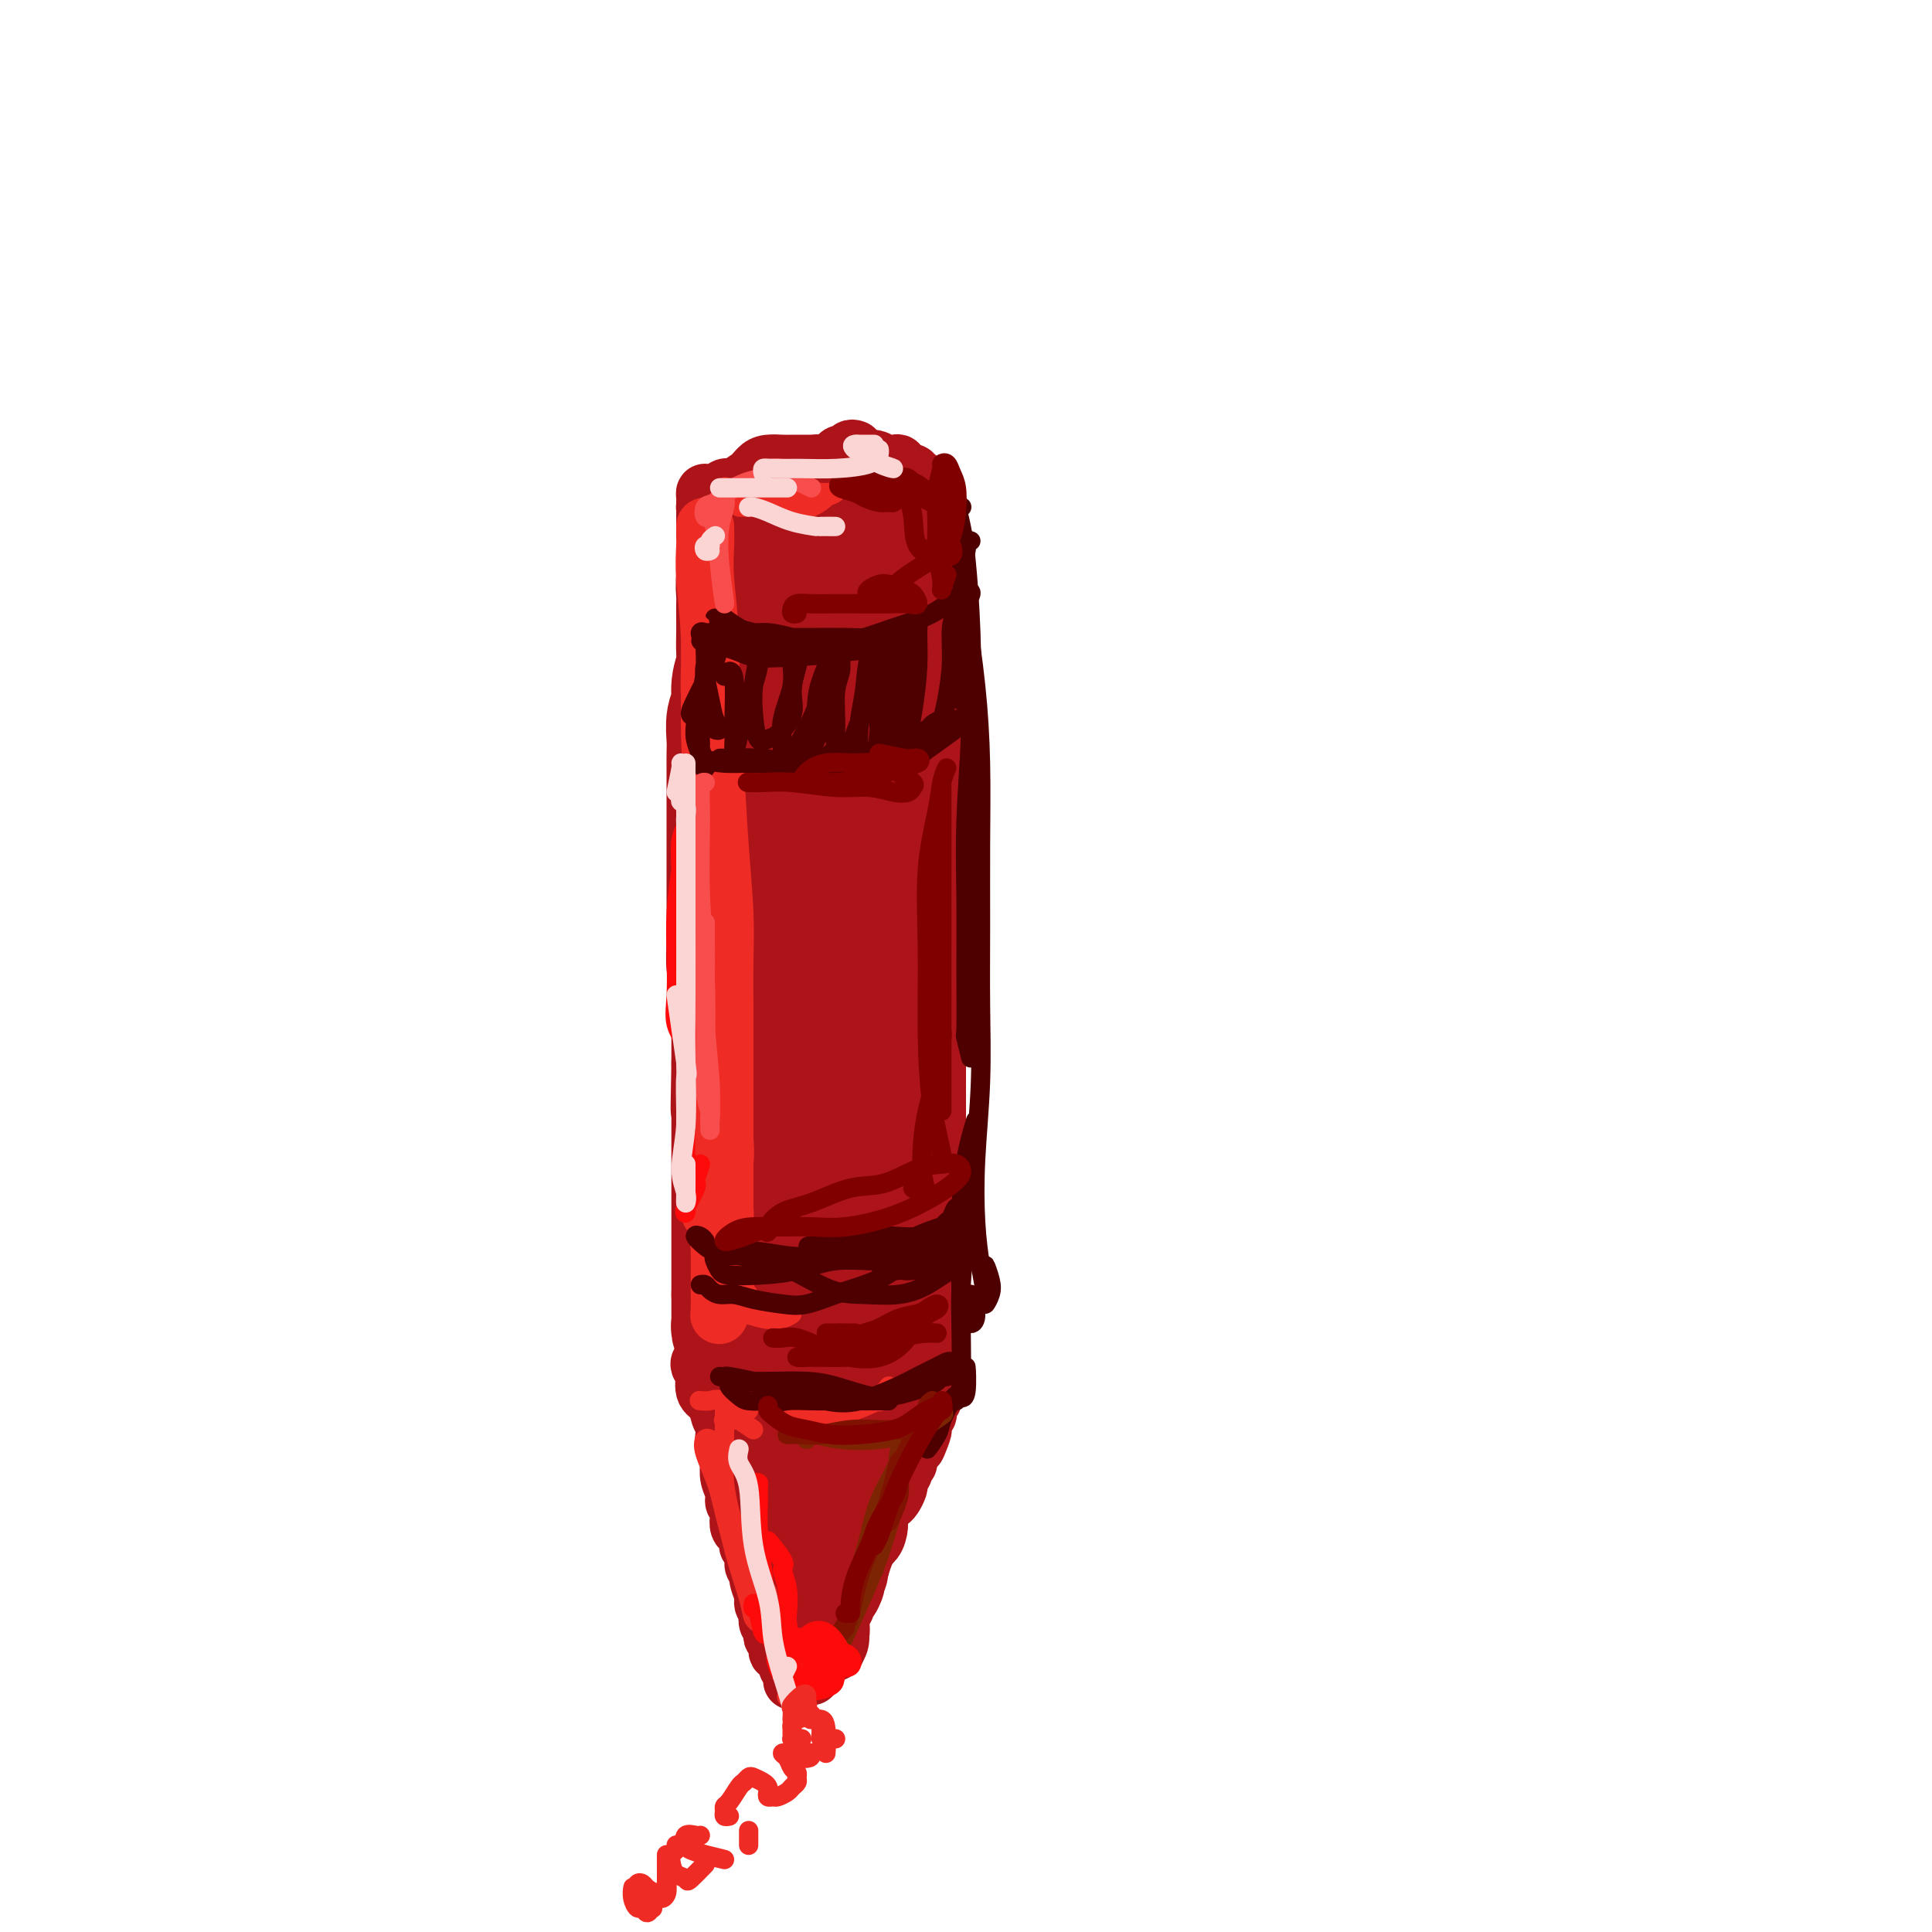 <svg viewBox='0 0 400 400' version='1.1' xmlns='http://www.w3.org/2000/svg' xmlns:xlink='http://www.w3.org/1999/xlink'><g fill='none' stroke='rgb(173,20,25)' stroke-width='28' stroke-linecap='round' stroke-linejoin='round'><path d='M161,111c0.422,-0.069 0.845,-0.138 1,0c0.155,0.138 0.043,0.484 0,1c-0.043,0.516 -0.015,1.201 0,2c0.015,0.799 0.018,1.710 0,3c-0.018,1.290 -0.057,2.959 0,6c0.057,3.041 0.212,7.454 0,12c-0.212,4.546 -0.789,9.223 -1,13c-0.211,3.777 -0.057,6.652 0,10c0.057,3.348 0.015,7.169 0,11c-0.015,3.831 -0.005,7.674 0,11c0.005,3.326 0.005,6.137 0,9c-0.005,2.863 -0.016,5.780 0,9c0.016,3.220 0.060,6.743 0,10c-0.060,3.257 -0.222,6.248 0,9c0.222,2.752 0.829,5.266 1,8c0.171,2.734 -0.094,5.689 0,8c0.094,2.311 0.547,3.978 1,6c0.453,2.022 0.906,4.398 1,6c0.094,1.602 -0.171,2.429 0,3c0.171,0.571 0.777,0.884 1,1c0.223,0.116 0.064,0.033 0,0c-0.064,-0.033 -0.032,-0.017 0,0'/><path d='M163,107c0.470,0.002 0.940,0.005 1,0c0.060,-0.005 -0.288,-0.016 0,0c0.288,0.016 1.214,0.061 2,0c0.786,-0.061 1.433,-0.227 2,0c0.567,0.227 1.056,0.846 2,1c0.944,0.154 2.344,-0.156 3,0c0.656,0.156 0.567,0.777 1,1c0.433,0.223 1.387,0.048 2,0c0.613,-0.048 0.886,0.032 1,0c0.114,-0.032 0.069,-0.177 0,0c-0.069,0.177 -0.162,0.677 0,1c0.162,0.323 0.579,0.471 1,1c0.421,0.529 0.845,1.439 1,2c0.155,0.561 0.042,0.772 0,1c-0.042,0.228 -0.011,0.474 0,1c0.011,0.526 0.002,1.332 0,2c-0.002,0.668 0.003,1.196 0,2c-0.003,0.804 -0.015,1.883 0,3c0.015,1.117 0.058,2.272 0,3c-0.058,0.728 -0.215,1.030 0,2c0.215,0.970 0.804,2.609 1,4c0.196,1.391 0.000,2.535 0,4c-0.000,1.465 0.196,3.253 0,5c-0.196,1.747 -0.785,3.453 -1,5c-0.215,1.547 -0.058,2.934 0,4c0.058,1.066 0.015,1.812 0,3c-0.015,1.188 -0.004,2.820 0,4c0.004,1.180 0.001,1.909 0,3c-0.001,1.091 -0.001,2.546 0,4'/><path d='M179,163c-0.226,8.303 -0.793,4.559 -1,4c-0.207,-0.559 -0.056,2.066 0,4c0.056,1.934 0.015,3.179 0,4c-0.015,0.821 -0.004,1.220 0,2c0.004,0.780 0.001,1.941 0,3c-0.001,1.059 -0.001,2.017 0,3c0.001,0.983 0.001,1.992 0,3c-0.001,1.008 -0.004,2.017 0,3c0.004,0.983 0.015,1.942 0,3c-0.015,1.058 -0.057,2.215 0,3c0.057,0.785 0.211,1.199 0,2c-0.211,0.801 -0.788,1.988 -1,3c-0.212,1.012 -0.061,1.849 0,3c0.061,1.151 0.031,2.615 0,4c-0.031,1.385 -0.065,2.691 0,4c0.065,1.309 0.228,2.622 0,4c-0.228,1.378 -0.846,2.823 -1,4c-0.154,1.177 0.155,2.087 0,3c-0.155,0.913 -0.774,1.829 -1,3c-0.226,1.171 -0.061,2.598 0,4c0.061,1.402 0.016,2.779 0,4c-0.016,1.221 -0.004,2.285 0,3c0.004,0.715 0.000,1.080 0,2c-0.000,0.920 0.002,2.396 0,3c-0.002,0.604 -0.009,0.336 0,1c0.009,0.664 0.036,2.261 0,3c-0.036,0.739 -0.133,0.621 0,1c0.133,0.379 0.497,1.256 0,0c-0.497,-1.256 -1.856,-4.645 -2,-5c-0.144,-0.355 0.928,2.322 2,5'/><path d='M155,116c0.113,0.699 0.226,1.398 0,2c-0.226,0.602 -0.793,1.108 -1,2c-0.207,0.892 -0.056,2.171 0,3c0.056,0.829 0.016,1.207 0,2c-0.016,0.793 -0.008,2.000 0,3c0.008,1.000 0.017,1.794 0,3c-0.017,1.206 -0.061,2.825 0,4c0.061,1.175 0.227,1.907 0,3c-0.227,1.093 -0.845,2.547 -1,4c-0.155,1.453 0.155,2.906 0,4c-0.155,1.094 -0.774,1.828 -1,3c-0.226,1.172 -0.061,2.782 0,4c0.061,1.218 0.016,2.045 0,3c-0.016,0.955 -0.004,2.040 0,3c0.004,0.960 0.001,1.796 0,3c-0.001,1.204 -0.000,2.776 0,4c0.000,1.224 0.000,2.098 0,3c-0.000,0.902 -0.000,1.830 0,3c0.000,1.170 0.000,2.580 0,4c-0.000,1.420 -0.000,2.848 0,4c0.000,1.152 0.000,2.026 0,3c-0.000,0.974 -0.001,2.048 0,3c0.001,0.952 0.004,1.781 0,3c-0.004,1.219 -0.015,2.828 0,4c0.015,1.172 0.057,1.906 0,3c-0.057,1.094 -0.211,2.548 0,4c0.211,1.452 0.789,2.901 1,4c0.211,1.099 0.057,1.847 0,3c-0.057,1.153 -0.015,2.711 0,4c0.015,1.289 0.004,2.309 0,3c-0.004,0.691 -0.001,1.055 0,2c0.001,0.945 0.001,2.473 0,4'/><path d='M153,220c-0.309,16.777 -0.083,6.718 0,4c0.083,-2.718 0.022,1.905 0,4c-0.022,2.095 -0.006,1.662 0,2c0.006,0.338 0.002,1.446 0,2c-0.002,0.554 -0.000,0.554 0,1c0.000,0.446 0.000,1.337 0,2c-0.000,0.663 -0.000,1.097 0,2c0.000,0.903 0.000,2.274 0,3c-0.000,0.726 -0.000,0.805 0,1c0.000,0.195 0.000,0.504 0,1c-0.000,0.496 -0.000,1.180 0,2c0.000,0.820 0.000,1.778 0,2c-0.000,0.222 -0.000,-0.292 0,0c0.000,0.292 0.000,1.392 0,2c-0.000,0.608 -0.000,0.726 0,1c0.000,0.274 0.000,0.704 0,1c-0.000,0.296 -0.000,0.457 0,1c0.000,0.543 0.000,1.469 0,2c-0.000,0.531 -0.000,0.667 0,1c0.000,0.333 0.000,0.862 0,1c-0.000,0.138 -0.000,-0.117 0,0c0.000,0.117 0.000,0.604 0,1c-0.000,0.396 -0.000,0.700 0,1c0.000,0.300 0.000,0.595 0,1c0.000,0.405 0.000,0.918 0,1c0.000,0.082 0.000,-0.269 0,0c0.000,0.269 0.000,1.158 0,2c0.000,0.842 0.000,1.638 0,2c0.000,0.362 0.000,0.290 0,1c0.000,0.710 0.000,2.203 0,3c0.000,0.797 0.000,0.899 0,1'/><path d='M153,268c-0.000,8.057 -0.001,4.201 0,3c0.001,-1.201 0.004,0.254 0,1c-0.004,0.746 -0.015,0.783 0,1c0.015,0.217 0.057,0.615 0,1c-0.057,0.385 -0.211,0.758 0,1c0.211,0.242 0.789,0.354 1,1c0.211,0.646 0.057,1.828 0,1c-0.057,-0.828 -0.016,-3.665 0,-4c0.016,-0.335 0.008,1.833 0,4'/><path d='M172,242c0.113,0.664 0.226,1.329 0,2c-0.226,0.671 -0.792,1.349 -1,2c-0.208,0.651 -0.057,1.277 0,2c0.057,0.723 0.019,1.544 0,2c-0.019,0.456 -0.019,0.546 0,1c0.019,0.454 0.058,1.271 0,2c-0.058,0.729 -0.212,1.369 0,2c0.212,0.631 0.790,1.252 1,2c0.210,0.748 0.053,1.623 0,2c-0.053,0.377 0.000,0.257 0,1c-0.000,0.743 -0.053,2.349 0,3c0.053,0.651 0.210,0.345 0,1c-0.210,0.655 -0.788,2.270 -1,3c-0.212,0.730 -0.057,0.575 0,1c0.057,0.425 0.015,1.430 0,2c-0.015,0.570 -0.004,0.705 0,1c0.004,0.295 0.001,0.749 0,1c-0.001,0.251 -0.000,0.298 0,0c0.000,-0.298 0.000,-0.942 0,-1c-0.000,-0.058 -0.000,0.471 0,1'/><path d='M186,112c0.002,0.399 0.005,0.799 0,1c-0.005,0.201 -0.016,0.204 0,1c0.016,0.796 0.060,2.385 0,4c-0.060,1.615 -0.225,3.255 0,5c0.225,1.745 0.841,3.594 1,5c0.159,1.406 -0.138,2.367 0,4c0.138,1.633 0.713,3.937 1,6c0.287,2.063 0.287,3.884 0,6c-0.287,2.116 -0.862,4.525 -1,7c-0.138,2.475 0.159,5.015 0,7c-0.159,1.985 -0.775,3.416 -1,5c-0.225,1.584 -0.060,3.322 0,5c0.060,1.678 0.016,3.296 0,5c-0.016,1.704 -0.004,3.494 0,5c0.004,1.506 0.001,2.727 0,4c-0.001,1.273 -0.000,2.598 0,4c0.000,1.402 0.000,2.882 0,4c-0.000,1.118 -0.000,1.874 0,3c0.000,1.126 0.000,2.622 0,4c-0.000,1.378 -0.000,2.637 0,4c0.000,1.363 0.000,2.829 0,4c-0.000,1.171 -0.000,2.046 0,3c0.000,0.954 0.000,1.987 0,3c-0.000,1.013 -0.000,2.004 0,3c0.000,0.996 0.000,1.995 0,3c-0.000,1.005 -0.000,2.015 0,3c0.000,0.985 0.000,1.943 0,3c-0.000,1.057 -0.000,2.211 0,3c0.000,0.789 0.000,1.212 0,2c-0.000,0.788 -0.000,1.939 0,3c0.000,1.061 0.000,2.030 0,3'/><path d='M186,234c0.000,19.457 0.000,7.101 0,3c-0.000,-4.101 -0.000,0.055 0,2c0.000,1.945 0.001,1.680 0,2c-0.001,0.320 -0.004,1.225 0,2c0.004,0.775 0.015,1.420 0,2c-0.015,0.580 -0.057,1.095 0,2c0.057,0.905 0.211,2.201 0,3c-0.211,0.799 -0.789,1.102 -1,2c-0.211,0.898 -0.057,2.390 0,3c0.057,0.610 0.015,0.338 0,1c-0.015,0.662 -0.004,2.260 0,3c0.004,0.740 0.001,0.623 0,1c-0.001,0.377 -0.000,1.249 0,2c0.000,0.751 -0.000,1.381 0,2c0.000,0.619 0.001,1.227 0,2c-0.001,0.773 -0.004,1.713 0,2c0.004,0.287 0.015,-0.077 0,0c-0.015,0.077 -0.057,0.594 0,1c0.057,0.406 0.211,0.700 0,1c-0.211,0.300 -0.789,0.605 -1,1c-0.211,0.395 -0.057,0.879 0,1c0.057,0.121 0.015,-0.122 0,0c-0.015,0.122 -0.004,0.610 0,1c0.004,0.390 0.001,0.683 0,1c-0.001,0.317 -0.001,0.659 0,1'/><path d='M184,275c-0.578,5.844 -1.022,-0.044 -1,-2c0.022,-1.956 0.511,0.022 1,2'/></g>
<g fill='none' stroke='rgb(173,20,25)' stroke-width='20' stroke-linecap='round' stroke-linejoin='round'><path d='M156,278c0.024,0.750 0.048,1.499 0,2c-0.048,0.501 -0.169,0.753 0,1c0.169,0.247 0.626,0.490 1,1c0.374,0.510 0.663,1.287 1,2c0.337,0.713 0.721,1.361 1,2c0.279,0.639 0.453,1.270 1,2c0.547,0.730 1.467,1.559 2,2c0.533,0.441 0.678,0.495 1,1c0.322,0.505 0.820,1.461 1,2c0.180,0.539 0.044,0.663 0,1c-0.044,0.337 0.006,0.888 0,2c-0.006,1.112 -0.068,2.784 0,4c0.068,1.216 0.266,1.978 0,3c-0.266,1.022 -0.995,2.306 -1,3c-0.005,0.694 0.716,0.797 1,1c0.284,0.203 0.133,0.506 0,1c-0.133,0.494 -0.247,1.179 0,2c0.247,0.821 0.854,1.778 1,2c0.146,0.222 -0.171,-0.291 0,0c0.171,0.291 0.829,1.386 1,2c0.171,0.614 -0.147,0.746 0,1c0.147,0.254 0.757,0.629 1,1c0.243,0.371 0.118,0.737 0,1c-0.118,0.263 -0.228,0.423 0,1c0.228,0.577 0.793,1.572 1,2c0.207,0.428 0.055,0.289 0,1c-0.055,0.711 -0.015,2.273 0,3c0.015,0.727 0.004,0.619 0,1c-0.004,0.381 -0.001,1.252 0,2c0.001,0.748 0.001,1.374 0,2'/><path d='M168,329c0.840,5.525 0.941,1.337 1,0c0.059,-1.337 0.078,0.178 0,1c-0.078,0.822 -0.252,0.952 0,1c0.252,0.048 0.929,0.014 1,0c0.071,-0.014 -0.465,-0.007 -1,0'/><path d='M170,332c-0.009,-0.335 -0.018,-0.670 0,-1c0.018,-0.330 0.061,-0.654 0,-1c-0.061,-0.346 -0.228,-0.714 0,-1c0.228,-0.286 0.850,-0.489 1,-1c0.150,-0.511 -0.171,-1.328 0,-2c0.171,-0.672 0.833,-1.199 1,-2c0.167,-0.801 -0.163,-1.876 0,-3c0.163,-1.124 0.817,-2.296 1,-3c0.183,-0.704 -0.105,-0.940 0,-2c0.105,-1.060 0.603,-2.945 1,-4c0.397,-1.055 0.693,-1.282 1,-2c0.307,-0.718 0.624,-1.928 1,-3c0.376,-1.072 0.811,-2.005 1,-3c0.189,-0.995 0.131,-2.052 0,-3c-0.131,-0.948 -0.336,-1.788 0,-3c0.336,-1.212 1.215,-2.797 2,-4c0.785,-1.203 1.478,-2.023 2,-3c0.522,-0.977 0.872,-2.111 1,-3c0.128,-0.889 0.034,-1.534 0,-2c-0.034,-0.466 -0.009,-0.755 0,-1c0.009,-0.245 0.001,-0.447 0,-1c-0.001,-0.553 0.003,-1.458 0,-2c-0.003,-0.542 -0.015,-0.722 0,-1c0.015,-0.278 0.057,-0.654 0,-1c-0.057,-0.346 -0.214,-0.662 0,-1c0.214,-0.338 0.800,-0.699 1,-1c0.200,-0.301 0.015,-0.543 0,-1c-0.015,-0.457 0.138,-1.131 0,-1c-0.138,0.131 -0.569,1.065 -1,2'/><path d='M182,278c2.167,-9.333 1.583,-5.667 1,-2'/><path d='M152,278c0.025,-0.465 0.049,-0.929 0,-1c-0.049,-0.071 -0.172,0.253 0,1c0.172,0.747 0.637,1.919 1,3c0.363,1.081 0.622,2.071 1,3c0.378,0.929 0.876,1.797 1,3c0.124,1.203 -0.125,2.742 0,4c0.125,1.258 0.626,2.235 1,3c0.374,0.765 0.622,1.317 1,2c0.378,0.683 0.886,1.497 1,2c0.114,0.503 -0.166,0.693 0,1c0.166,0.307 0.779,0.729 1,1c0.221,0.271 0.049,0.391 0,1c-0.049,0.609 0.025,1.708 0,2c-0.025,0.292 -0.148,-0.222 0,0c0.148,0.222 0.565,1.179 1,2c0.435,0.821 0.886,1.504 1,2c0.114,0.496 -0.109,0.803 0,1c0.109,0.197 0.551,0.283 1,1c0.449,0.717 0.905,2.065 1,3c0.095,0.935 -0.172,1.458 0,2c0.172,0.542 0.782,1.105 1,2c0.218,0.895 0.043,2.124 0,3c-0.043,0.876 0.045,1.401 0,2c-0.045,0.599 -0.222,1.274 0,2c0.222,0.726 0.843,1.504 1,2c0.157,0.496 -0.150,0.710 0,1c0.150,0.290 0.757,0.654 1,1c0.243,0.346 0.121,0.673 0,1'/><path d='M166,328c2.106,7.958 0.372,2.853 0,1c-0.372,-1.853 0.618,-0.455 1,0c0.382,0.455 0.155,-0.032 0,0c-0.155,0.032 -0.238,0.582 0,1c0.238,0.418 0.796,0.705 1,1c0.204,0.295 0.054,0.600 0,1c-0.054,0.400 -0.011,0.895 0,1c0.011,0.105 -0.011,-0.179 0,0c0.011,0.179 0.054,0.823 0,1c-0.054,0.177 -0.207,-0.111 0,0c0.207,0.111 0.773,0.622 1,1c0.227,0.378 0.113,0.622 0,1c-0.113,0.378 -0.227,0.891 0,1c0.227,0.109 0.793,-0.185 1,0c0.207,0.185 0.056,0.851 0,1c-0.056,0.149 -0.015,-0.218 0,0c0.015,0.218 0.004,1.020 0,1c-0.004,-0.020 -0.001,-0.863 0,-1c0.001,-0.137 0.001,0.431 0,1'/></g>
<g fill='none' stroke='rgb(173,20,25)' stroke-width='12' stroke-linecap='round' stroke-linejoin='round'><path d='M169,342c-0.089,0.179 -0.177,0.358 0,0c0.177,-0.358 0.621,-1.254 1,-2c0.379,-0.746 0.693,-1.342 1,-2c0.307,-0.658 0.607,-1.380 1,-2c0.393,-0.620 0.878,-1.140 1,-2c0.122,-0.860 -0.121,-2.060 0,-3c0.121,-0.940 0.606,-1.620 1,-2c0.394,-0.380 0.697,-0.459 1,-1c0.303,-0.541 0.606,-1.543 1,-2c0.394,-0.457 0.881,-0.368 1,-1c0.119,-0.632 -0.128,-1.985 0,-3c0.128,-1.015 0.630,-1.694 1,-2c0.370,-0.306 0.606,-0.241 1,-1c0.394,-0.759 0.945,-2.344 1,-3c0.055,-0.656 -0.388,-0.384 0,-1c0.388,-0.616 1.606,-2.119 2,-3c0.394,-0.881 -0.035,-1.139 0,-2c0.035,-0.861 0.535,-2.327 1,-3c0.465,-0.673 0.895,-0.555 1,-1c0.105,-0.445 -0.117,-1.452 0,-2c0.117,-0.548 0.571,-0.637 1,-1c0.429,-0.363 0.833,-1.001 1,-2c0.167,-0.999 0.096,-2.361 0,-3c-0.096,-0.639 -0.218,-0.557 0,-1c0.218,-0.443 0.777,-1.412 1,-2c0.223,-0.588 0.112,-0.794 0,-1'/><path d='M187,294c3.008,-7.625 1.528,-2.686 1,-1c-0.528,1.686 -0.103,0.119 0,-1c0.103,-1.119 -0.116,-1.791 0,-2c0.116,-0.209 0.566,0.045 1,0c0.434,-0.045 0.851,-0.389 1,-1c0.149,-0.611 0.030,-1.487 0,-2c-0.030,-0.513 0.031,-0.662 0,-1c-0.031,-0.338 -0.152,-0.866 0,-1c0.152,-0.134 0.576,0.125 1,0c0.424,-0.125 0.846,-0.633 1,-1c0.154,-0.367 0.038,-0.593 0,-1c-0.038,-0.407 -0.000,-0.996 0,-1c0.000,-0.004 -0.038,0.578 0,1c0.038,0.422 0.152,0.685 0,1c-0.152,0.315 -0.569,0.681 -1,1c-0.431,0.319 -0.875,0.592 -1,1c-0.125,0.408 0.069,0.953 0,2c-0.069,1.047 -0.400,2.598 -1,4c-0.600,1.402 -1.470,2.657 -2,4c-0.530,1.343 -0.720,2.774 -1,4c-0.280,1.226 -0.651,2.248 -1,3c-0.349,0.752 -0.675,1.233 -1,2c-0.325,0.767 -0.651,1.819 -1,3c-0.349,1.181 -0.723,2.490 -1,4c-0.277,1.510 -0.456,3.219 -1,5c-0.544,1.781 -1.454,3.633 -2,5c-0.546,1.367 -0.727,2.248 -1,3c-0.273,0.752 -0.636,1.376 -1,2'/><path d='M177,327c-2.277,7.074 -0.471,3.258 0,2c0.471,-1.258 -0.395,0.043 -1,1c-0.605,0.957 -0.951,1.570 -1,2c-0.049,0.430 0.197,0.679 0,1c-0.197,0.321 -0.837,0.716 -1,1c-0.163,0.284 0.153,0.457 0,1c-0.153,0.543 -0.773,1.454 -1,2c-0.227,0.546 -0.061,0.725 0,1c0.061,0.275 0.016,0.647 0,1c-0.016,0.353 -0.004,0.688 0,1c0.004,0.312 0.001,0.600 0,1c-0.001,0.400 -0.000,0.911 0,1c0.000,0.089 0.000,-0.245 0,-1c-0.000,-0.755 -0.000,-1.930 0,-2c0.000,-0.070 0.000,0.965 0,2'/><path d='M146,282c0.105,0.023 0.211,0.046 0,0c-0.211,-0.046 -0.738,-0.160 -1,0c-0.262,0.160 -0.260,0.594 0,1c0.260,0.406 0.776,0.784 1,1c0.224,0.216 0.155,0.270 0,1c-0.155,0.730 -0.395,2.135 0,3c0.395,0.865 1.425,1.190 2,2c0.575,0.810 0.694,2.104 1,3c0.306,0.896 0.800,1.394 1,2c0.200,0.606 0.105,1.320 0,2c-0.105,0.680 -0.220,1.326 0,2c0.220,0.674 0.776,1.375 1,2c0.224,0.625 0.116,1.175 0,2c-0.116,0.825 -0.241,1.926 0,3c0.241,1.074 0.848,2.123 1,3c0.152,0.877 -0.153,1.583 0,2c0.153,0.417 0.763,0.544 1,1c0.237,0.456 0.102,1.240 0,2c-0.102,0.760 -0.172,1.494 0,2c0.172,0.506 0.586,0.782 1,1c0.414,0.218 0.828,0.377 1,1c0.172,0.623 0.101,1.711 0,2c-0.101,0.289 -0.233,-0.222 0,0c0.233,0.222 0.832,1.175 1,2c0.168,0.825 -0.095,1.521 0,2c0.095,0.479 0.547,0.739 1,1'/><path d='M157,325c1.637,7.029 0.229,3.101 0,2c-0.229,-1.101 0.722,0.626 1,2c0.278,1.374 -0.118,2.396 0,3c0.118,0.604 0.750,0.792 1,1c0.250,0.208 0.118,0.437 0,1c-0.118,0.563 -0.224,1.459 0,2c0.224,0.541 0.777,0.727 1,1c0.223,0.273 0.116,0.633 0,1c-0.116,0.367 -0.243,0.742 0,1c0.243,0.258 0.854,0.398 1,1c0.146,0.602 -0.172,1.667 0,2c0.172,0.333 0.834,-0.066 1,0c0.166,0.066 -0.166,0.596 0,1c0.166,0.404 0.829,0.683 1,1c0.171,0.317 -0.150,0.672 0,1c0.150,0.328 0.772,0.630 1,1c0.228,0.370 0.061,0.808 0,1c-0.061,0.192 -0.016,0.137 0,0c0.016,-0.137 0.004,-0.356 0,0c-0.004,0.356 -0.001,1.288 0,1c0.001,-0.288 0.000,-1.797 0,-2c-0.000,-0.203 -0.000,0.898 0,2'/><path d='M168,347c0.018,0.040 0.037,0.079 0,0c-0.037,-0.079 -0.128,-0.278 0,-1c0.128,-0.722 0.476,-1.968 1,-3c0.524,-1.032 1.226,-1.850 2,-3c0.774,-1.150 1.621,-2.634 2,-4c0.379,-1.366 0.290,-2.616 1,-4c0.710,-1.384 2.219,-2.902 3,-4c0.781,-1.098 0.836,-1.774 1,-3c0.164,-1.226 0.439,-3.001 1,-4c0.561,-0.999 1.407,-1.224 2,-2c0.593,-0.776 0.932,-2.105 1,-3c0.068,-0.895 -0.136,-1.357 0,-2c0.136,-0.643 0.611,-1.468 1,-2c0.389,-0.532 0.692,-0.773 1,-1c0.308,-0.227 0.622,-0.442 1,-1c0.378,-0.558 0.819,-1.459 1,-2c0.181,-0.541 0.100,-0.723 0,-1c-0.100,-0.277 -0.219,-0.648 0,-1c0.219,-0.352 0.776,-0.685 1,-1c0.224,-0.315 0.115,-0.612 0,-1c-0.115,-0.388 -0.237,-0.867 0,-1c0.237,-0.133 0.833,0.080 1,0c0.167,-0.080 -0.095,-0.451 0,-1c0.095,-0.549 0.548,-1.274 1,-2'/><path d='M189,300c3.475,-7.438 1.662,-2.532 1,-1c-0.662,1.532 -0.173,-0.309 0,-1c0.173,-0.691 0.031,-0.230 0,0c-0.031,0.230 0.048,0.230 0,0c-0.048,-0.230 -0.223,-0.692 0,-1c0.223,-0.308 0.843,-0.464 1,-1c0.157,-0.536 -0.151,-1.453 0,-2c0.151,-0.547 0.760,-0.723 1,-1c0.240,-0.277 0.113,-0.654 0,-1c-0.113,-0.346 -0.210,-0.662 0,-1c0.210,-0.338 0.726,-0.699 1,-1c0.274,-0.301 0.304,-0.543 0,0c-0.304,0.543 -0.944,1.869 -1,2c-0.056,0.131 0.472,-0.935 1,-2'/><path d='M146,104c0.017,-0.279 0.034,-0.558 0,-1c-0.034,-0.442 -0.119,-1.047 0,-1c0.119,0.047 0.444,0.746 1,1c0.556,0.254 1.345,0.064 2,0c0.655,-0.064 1.177,-0.003 2,0c0.823,0.003 1.945,-0.052 3,0c1.055,0.052 2.041,0.210 3,0c0.959,-0.210 1.892,-0.788 3,-1c1.108,-0.212 2.392,-0.058 3,0c0.608,0.058 0.541,0.020 1,0c0.459,-0.020 1.443,-0.022 2,0c0.557,0.022 0.685,0.068 1,0c0.315,-0.068 0.816,-0.249 1,0c0.184,0.249 0.053,0.928 0,1c-0.053,0.072 -0.026,-0.464 0,-1'/><path d='M146,111c0.000,-0.303 0.000,-0.606 0,-1c-0.000,-0.394 -0.000,-0.879 0,-1c0.000,-0.121 0.000,0.121 0,0c-0.000,-0.121 -0.001,-0.606 0,-1c0.001,-0.394 0.002,-0.697 0,-1c-0.002,-0.303 -0.008,-0.605 0,-1c0.008,-0.395 0.029,-0.884 0,-1c-0.029,-0.116 -0.107,0.141 0,0c0.107,-0.141 0.399,-0.682 1,-1c0.601,-0.318 1.511,-0.415 2,-1c0.489,-0.585 0.558,-1.660 1,-2c0.442,-0.340 1.258,0.053 2,0c0.742,-0.053 1.410,-0.554 2,-1c0.590,-0.446 1.102,-0.836 2,-1c0.898,-0.164 2.181,-0.100 3,0c0.819,0.100 1.174,0.236 2,0c0.826,-0.236 2.122,-0.844 3,-1c0.878,-0.156 1.340,0.139 2,0c0.660,-0.139 1.520,-0.714 2,-1c0.480,-0.286 0.579,-0.283 1,0c0.421,0.283 1.162,0.846 2,1c0.838,0.154 1.771,-0.102 2,0c0.229,0.102 -0.247,0.562 0,1c0.247,0.438 1.218,0.853 2,1c0.782,0.147 1.375,0.025 2,0c0.625,-0.025 1.281,0.046 2,0c0.719,-0.046 1.502,-0.208 2,0c0.498,0.208 0.711,0.787 1,1c0.289,0.213 0.654,0.061 1,0c0.346,-0.061 0.673,-0.030 1,0'/><path d='M184,101c2.638,0.857 1.232,0.999 1,1c-0.232,0.001 0.711,-0.140 1,0c0.289,0.140 -0.077,0.559 0,1c0.077,0.441 0.595,0.902 1,1c0.405,0.098 0.697,-0.168 1,0c0.303,0.168 0.617,0.770 1,1c0.383,0.230 0.834,0.089 1,0c0.166,-0.089 0.048,-0.127 0,0c-0.048,0.127 -0.024,0.417 0,1c0.024,0.583 0.049,1.458 0,2c-0.049,0.542 -0.173,0.750 0,1c0.173,0.250 0.644,0.541 1,1c0.356,0.459 0.596,1.085 1,1c0.404,-0.085 0.973,-0.881 1,-1c0.027,-0.119 -0.486,0.441 -1,1'/><path d='M169,97c-0.062,-0.425 -0.125,-0.850 0,-1c0.125,-0.150 0.437,-0.026 1,0c0.563,0.026 1.376,-0.047 2,0c0.624,0.047 1.059,0.212 2,0c0.941,-0.212 2.388,-0.803 3,-1c0.612,-0.197 0.388,-0.001 1,0c0.612,0.001 2.058,-0.193 3,0c0.942,0.193 1.380,0.773 2,1c0.620,0.227 1.423,0.099 2,0c0.577,-0.099 0.929,-0.171 1,0c0.071,0.171 -0.140,0.586 0,1c0.140,0.414 0.630,0.829 1,1c0.370,0.171 0.620,0.098 1,0c0.380,-0.098 0.890,-0.220 1,0c0.110,0.220 -0.181,0.781 0,1c0.181,0.219 0.832,0.096 1,0c0.168,-0.096 -0.147,-0.166 0,0c0.147,0.166 0.757,0.569 1,1c0.243,0.431 0.118,0.889 0,1c-0.118,0.111 -0.228,-0.124 0,0c0.228,0.124 0.793,0.606 1,1c0.207,0.394 0.055,0.700 0,1c-0.055,0.300 -0.015,0.595 0,1c0.015,0.405 0.004,0.919 0,1c-0.004,0.081 -0.001,-0.271 0,0c0.001,0.271 0.000,1.164 0,2c-0.000,0.836 -0.000,1.613 0,2c0.000,0.387 0.000,0.382 0,1c-0.000,0.618 -0.000,1.859 0,3c0.000,1.141 0.000,2.183 0,3c-0.000,0.817 -0.000,1.408 0,2'/><path d='M192,118c0.044,4.022 -0.844,4.578 -1,4c-0.156,-0.578 0.422,-2.289 1,-4'/><path d='M191,104c-0.003,0.097 -0.005,0.194 0,1c0.005,0.806 0.018,2.321 0,3c-0.018,0.679 -0.067,0.522 0,1c0.067,0.478 0.249,1.590 0,2c-0.249,0.410 -0.928,0.117 -1,0c-0.072,-0.117 0.464,-0.059 1,0'/><path d='M177,93c-0.333,-0.119 -0.667,-0.238 -1,0c-0.333,0.238 -0.666,0.834 -1,1c-0.334,0.166 -0.671,-0.099 -1,0c-0.329,0.099 -0.651,0.562 -1,1c-0.349,0.438 -0.724,0.849 -1,1c-0.276,0.151 -0.454,0.040 -1,0c-0.546,-0.040 -1.459,-0.011 -2,0c-0.541,0.011 -0.710,0.003 -1,0c-0.290,-0.003 -0.700,-0.001 -1,0c-0.300,0.001 -0.489,0.002 -1,0c-0.511,-0.002 -1.343,-0.009 -2,0c-0.657,0.009 -1.139,0.032 -2,0c-0.861,-0.032 -2.103,-0.119 -3,0c-0.897,0.119 -1.450,0.443 -2,1c-0.550,0.557 -1.096,1.345 -2,2c-0.904,0.655 -2.167,1.176 -2,2c0.167,0.824 1.762,1.950 2,2c0.238,0.050 -0.881,-0.975 -2,-2'/></g>
<g fill='none' stroke='rgb(238,43,36)' stroke-width='12' stroke-linecap='round' stroke-linejoin='round'><path d='M146,109c0.032,1.168 0.065,2.336 0,4c-0.065,1.664 -0.227,3.825 0,7c0.227,3.175 0.843,7.363 1,13c0.157,5.637 -0.144,12.723 0,19c0.144,6.277 0.732,11.744 1,17c0.268,5.256 0.215,10.299 0,15c-0.215,4.701 -0.594,9.058 -1,13c-0.406,3.942 -0.841,7.469 -1,10c-0.159,2.531 -0.043,4.066 0,4c0.043,-0.066 0.012,-1.733 0,-2c-0.012,-0.267 -0.006,0.867 0,2'/><path d='M147,134c0.024,1.218 0.049,2.437 0,4c-0.049,1.563 -0.171,3.472 0,7c0.171,3.528 0.634,8.677 1,14c0.366,5.323 0.634,10.821 1,16c0.366,5.179 0.830,10.039 1,14c0.170,3.961 0.046,7.022 0,10c-0.046,2.978 -0.012,5.872 0,9c0.012,3.128 0.003,6.491 0,10c-0.003,3.509 -0.001,7.166 0,10c0.001,2.834 0.000,4.846 0,7c-0.000,2.154 -0.000,4.449 0,6c0.000,1.551 -0.000,2.358 0,3c0.000,0.642 0.001,1.118 0,2c-0.001,0.882 -0.003,2.171 0,3c0.003,0.829 0.010,1.198 0,2c-0.010,0.802 -0.039,2.035 0,2c0.039,-0.035 0.144,-1.339 0,-3c-0.144,-1.661 -0.539,-3.678 -1,-6c-0.461,-2.322 -0.989,-4.949 -1,-5c-0.011,-0.051 0.494,2.475 1,5'/><path d='M150,236c0.113,1.320 0.227,2.640 0,5c-0.227,2.360 -0.794,5.760 -1,9c-0.206,3.240 -0.052,6.321 0,9c0.052,2.679 0.002,4.958 0,7c-0.002,2.042 0.043,3.848 0,5c-0.043,1.152 -0.175,1.651 0,1c0.175,-0.651 0.655,-2.453 1,-3c0.345,-0.547 0.554,0.160 0,-4c-0.554,-4.160 -1.873,-13.189 -2,-14c-0.127,-0.811 0.936,6.594 2,14'/><path d='M148,244c0.113,0.042 0.226,0.083 0,1c-0.226,0.917 -0.792,2.708 -1,4c-0.208,1.292 -0.060,2.083 0,2c0.060,-0.083 0.030,-1.042 0,-2'/></g>
<g fill='none' stroke='rgb(238,43,36)' stroke-width='4' stroke-linecap='round' stroke-linejoin='round'><path d='M146,298c-0.161,0.031 -0.323,0.062 0,1c0.323,0.938 1.129,2.784 2,6c0.871,3.216 1.807,7.803 3,12c1.193,4.197 2.643,8.003 4,11c1.357,2.997 2.622,5.185 3,6c0.378,0.815 -0.129,0.258 0,1c0.129,0.742 0.894,2.783 1,3c0.106,0.217 -0.447,-1.392 -1,-3'/><path d='M147,298c-0.350,-0.175 -0.700,-0.350 -1,0c-0.300,0.350 -0.551,1.224 0,3c0.551,1.776 1.903,4.452 3,8c1.097,3.548 1.938,7.967 3,12c1.063,4.033 2.347,7.679 3,10c0.653,2.321 0.676,3.317 1,4c0.324,0.683 0.950,1.052 1,1c0.050,-0.052 -0.475,-0.526 -1,-1'/><path d='M164,341c0.077,0.423 0.155,0.845 1,1c0.845,0.155 2.459,0.041 3,0c0.541,-0.041 0.011,-0.011 0,0c-0.011,0.011 0.497,0.003 1,0c0.503,-0.003 1.001,-0.001 1,0c-0.001,0.001 -0.500,0.000 -1,0'/><path d='M164,347c-0.399,1.695 -0.798,3.390 -1,4c-0.202,0.610 -0.207,0.135 0,0c0.207,-0.135 0.627,0.072 1,0c0.373,-0.072 0.698,-0.421 1,-1c0.302,-0.579 0.581,-1.387 1,-2c0.419,-0.613 0.977,-1.032 1,-1c0.023,0.032 -0.488,0.516 -1,1'/><path d='M159,335c0.113,-0.641 0.225,-1.282 0,-2c-0.225,-0.718 -0.788,-1.514 -1,-2c-0.212,-0.486 -0.071,-0.663 0,-1c0.071,-0.337 0.074,-0.832 0,-1c-0.074,-0.168 -0.226,-0.007 0,0c0.226,0.007 0.828,-0.139 1,1c0.172,1.139 -0.088,3.563 0,5c0.088,1.437 0.524,1.887 1,3c0.476,1.113 0.993,2.889 1,3c0.007,0.111 -0.497,-1.445 -1,-3'/><path d='M160,336c-0.188,-0.714 -0.376,-1.429 -1,-3c-0.624,-1.571 -1.684,-3.999 -3,-7c-1.316,-3.001 -2.889,-6.575 -4,-10c-1.111,-3.425 -1.762,-6.701 -2,-9c-0.238,-2.299 -0.064,-3.622 0,-4c0.064,-0.378 0.017,0.187 0,0c-0.017,-0.187 -0.005,-1.127 0,-2c0.005,-0.873 0.001,-1.679 0,-3c-0.001,-1.321 -0.000,-3.156 0,-4c0.000,-0.844 0.000,-0.696 0,-1c-0.000,-0.304 -0.000,-1.061 0,-1c0.000,0.061 0.000,0.939 0,2c-0.000,1.061 -0.000,2.305 0,3c0.000,0.695 0.001,0.841 0,1c-0.001,0.159 -0.002,0.330 0,0c0.002,-0.330 0.008,-1.159 0,-2c-0.008,-0.841 -0.030,-1.692 0,-2c0.030,-0.308 0.112,-0.074 0,0c-0.112,0.074 -0.420,-0.013 0,0c0.420,0.013 1.566,0.127 2,0c0.434,-0.127 0.155,-0.496 1,0c0.845,0.496 2.813,1.856 3,2c0.187,0.144 -1.406,-0.928 -3,-2'/><path d='M145,290c-0.183,-0.019 -0.367,-0.038 0,0c0.367,0.038 1.284,0.134 2,0c0.716,-0.134 1.231,-0.498 3,0c1.769,0.498 4.791,1.856 5,2c0.209,0.144 -2.396,-0.928 -5,-2'/><path d='M160,290c0.281,0.307 0.562,0.614 1,1c0.438,0.386 1.032,0.852 2,1c0.968,0.148 2.311,-0.022 3,0c0.689,0.022 0.724,0.237 2,0c1.276,-0.237 3.793,-0.925 4,-1c0.207,-0.075 -1.897,0.462 -4,1'/><path d='M168,290c-0.157,-0.088 -0.313,-0.176 0,0c0.313,0.176 1.097,0.615 2,1c0.903,0.385 1.925,0.717 3,1c1.075,0.283 2.202,0.518 4,0c1.798,-0.518 4.265,-1.788 5,-2c0.735,-0.212 -0.264,0.635 0,0c0.264,-0.635 1.790,-2.753 2,-3c0.210,-0.247 -0.895,1.376 -2,3'/><path d='M176,294c-1.782,0.166 -3.564,0.332 -5,0c-1.436,-0.332 -2.526,-1.161 -4,-2c-1.474,-0.839 -3.333,-1.689 -5,-2c-1.667,-0.311 -3.141,-0.084 -4,0c-0.859,0.084 -1.103,0.024 -1,0c0.103,-0.024 0.551,-0.012 1,0'/><path d='M149,272c0.375,-0.007 0.750,-0.015 1,0c0.250,0.015 0.373,0.052 1,0c0.627,-0.052 1.756,-0.194 3,0c1.244,0.194 2.601,0.722 4,1c1.399,0.278 2.838,0.306 4,0c1.162,-0.306 2.046,-0.944 2,-1c-0.046,-0.056 -1.023,0.472 -2,1'/><path d='M155,271c-1.049,-0.011 -2.099,-0.022 -3,0c-0.901,0.022 -1.654,0.078 -2,0c-0.346,-0.078 -0.285,-0.290 1,-1c1.285,-0.710 3.796,-1.917 4,-2c0.204,-0.083 -1.898,0.959 -4,2'/><path d='M153,105c0.397,0.001 0.794,0.003 1,0c0.206,-0.003 0.223,-0.010 1,0c0.777,0.010 2.316,0.036 4,0c1.684,-0.036 3.513,-0.133 5,0c1.487,0.133 2.631,0.497 4,0c1.369,-0.497 2.963,-1.856 3,-2c0.037,-0.144 -1.481,0.928 -3,2'/><path d='M152,104c-1.186,0.009 -2.373,0.017 -2,0c0.373,-0.017 2.305,-0.061 4,0c1.695,0.061 3.153,0.227 5,0c1.847,-0.227 4.084,-0.846 6,-1c1.916,-0.154 3.511,0.159 5,0c1.489,-0.159 2.871,-0.789 3,-1c0.129,-0.211 -0.996,-0.005 -2,0c-1.004,0.005 -1.888,-0.193 -3,0c-1.112,0.193 -2.452,0.776 -4,1c-1.548,0.224 -3.304,0.088 -5,0c-1.696,-0.088 -3.331,-0.129 -5,0c-1.669,0.129 -3.374,0.427 -4,0c-0.626,-0.427 -0.175,-1.578 0,-2c0.175,-0.422 0.074,-0.113 0,0c-0.074,0.113 -0.122,0.030 0,0c0.122,-0.030 0.414,-0.008 1,0c0.586,0.008 1.465,0.002 2,0c0.535,-0.002 0.727,-0.001 1,0c0.273,0.001 0.628,0.003 1,0c0.372,-0.003 0.759,-0.011 1,0c0.241,0.011 0.334,0.041 1,1c0.666,0.959 1.905,2.845 2,3c0.095,0.155 -0.952,-1.423 -2,-3'/></g>
<g fill='none' stroke='rgb(78,0,0)' stroke-width='4' stroke-linecap='round' stroke-linejoin='round'><path d='M199,105c0.107,-0.024 0.214,-0.047 0,0c-0.214,0.047 -0.747,0.165 -1,0c-0.253,-0.165 -0.224,-0.612 0,0c0.224,0.612 0.645,2.285 1,4c0.355,1.715 0.645,3.474 1,7c0.355,3.526 0.774,8.821 1,15c0.226,6.179 0.257,13.244 0,20c-0.257,6.756 -0.802,13.203 -1,19c-0.198,5.797 -0.049,10.944 0,16c0.049,5.056 -0.004,10.020 0,15c0.004,4.980 0.063,9.974 0,12c-0.063,2.026 -0.248,1.084 0,2c0.248,0.916 0.928,3.690 1,4c0.072,0.310 -0.464,-1.845 -1,-4'/><path d='M201,112c-0.457,-0.153 -0.915,-0.306 -1,0c-0.085,0.306 0.201,1.070 0,2c-0.201,0.930 -0.891,2.025 -1,4c-0.109,1.975 0.363,4.828 1,9c0.637,4.172 1.438,9.662 2,15c0.562,5.338 0.884,10.524 1,16c0.116,5.476 0.028,11.242 0,17c-0.028,5.758 0.006,11.506 0,17c-0.006,5.494 -0.051,10.733 0,16c0.051,5.267 0.200,10.562 0,16c-0.200,5.438 -0.748,11.017 -1,16c-0.252,4.983 -0.208,9.368 0,13c0.208,3.632 0.579,6.510 1,9c0.421,2.490 0.893,4.591 1,6c0.107,1.409 -0.151,2.126 0,2c0.151,-0.126 0.711,-1.096 1,-2c0.289,-0.904 0.309,-1.743 0,-3c-0.309,-1.257 -0.945,-2.930 -1,-3c-0.055,-0.070 0.473,1.465 1,3'/><path d='M202,232c-0.730,2.466 -1.461,4.933 -2,8c-0.539,3.067 -0.888,6.735 -1,10c-0.112,3.265 0.013,6.126 0,9c-0.013,2.874 -0.166,5.761 0,8c0.166,2.239 0.649,3.829 1,5c0.351,1.171 0.568,1.922 1,2c0.432,0.078 1.078,-0.517 1,-2c-0.078,-1.483 -0.879,-3.852 -1,-4c-0.121,-0.148 0.440,1.926 1,4'/><path d='M201,251c0.083,0.066 0.166,0.131 0,1c-0.166,0.869 -0.581,2.541 -1,5c-0.419,2.459 -0.840,5.705 -1,9c-0.160,3.295 -0.057,6.640 0,10c0.057,3.360 0.068,6.735 0,9c-0.068,2.265 -0.214,3.422 0,4c0.214,0.578 0.788,0.579 1,-1c0.212,-1.579 0.060,-4.737 0,-5c-0.060,-0.263 -0.030,2.368 0,5'/><path d='M150,128c0.889,0.644 1.778,1.288 3,2c1.222,0.712 2.775,1.494 5,2c2.225,0.506 5.120,0.738 8,1c2.880,0.262 5.744,0.555 9,0c3.256,-0.555 6.905,-1.956 10,-3c3.095,-1.044 5.638,-1.729 8,-3c2.362,-1.271 4.545,-3.128 6,-4c1.455,-0.872 2.184,-0.760 2,0c-0.184,0.760 -1.280,2.166 -2,3c-0.720,0.834 -1.063,1.095 -1,1c0.063,-0.095 0.531,-0.548 1,-1'/><path d='M170,133c-0.520,0.081 -1.040,0.162 -2,0c-0.960,-0.162 -2.360,-0.568 -4,-1c-1.640,-0.432 -3.521,-0.891 -5,-1c-1.479,-0.109 -2.557,0.131 -4,0c-1.443,-0.131 -3.252,-0.634 -4,-1c-0.748,-0.366 -0.437,-0.594 -1,-1c-0.563,-0.406 -2.002,-0.988 -2,-1c0.002,-0.012 1.445,0.547 2,1c0.555,0.453 0.223,0.798 1,1c0.777,0.202 2.663,0.259 5,1c2.337,0.741 5.126,2.167 8,3c2.874,0.833 5.833,1.075 9,1c3.167,-0.075 6.542,-0.466 9,-1c2.458,-0.534 3.999,-1.212 5,-2c1.001,-0.788 1.463,-1.685 2,-2c0.537,-0.315 1.149,-0.046 1,0c-0.149,0.046 -1.058,-0.131 -2,0c-0.942,0.131 -1.915,0.571 -3,1c-1.085,0.429 -2.281,0.847 -4,1c-1.719,0.153 -3.960,0.041 -6,0c-2.040,-0.041 -3.877,-0.010 -6,0c-2.123,0.010 -4.531,-0.001 -7,0c-2.469,0.001 -4.999,0.014 -7,0c-2.001,-0.014 -3.473,-0.053 -5,0c-1.527,0.053 -3.110,0.200 -4,0c-0.890,-0.200 -1.086,-0.746 -1,-1c0.086,-0.254 0.453,-0.215 1,0c0.547,0.215 1.273,0.608 2,1'/><path d='M148,132c-6.160,0.643 -1.060,1.250 2,2c3.060,0.750 4.081,1.643 6,2c1.919,0.357 4.738,0.178 8,0c3.262,-0.178 6.968,-0.354 11,-1c4.032,-0.646 8.390,-1.761 10,-2c1.610,-0.239 0.472,0.397 1,0c0.528,-0.397 2.722,-1.828 3,-2c0.278,-0.172 -1.361,0.914 -3,2'/><path d='M146,138c-0.093,0.385 -0.187,0.769 0,2c0.187,1.231 0.654,3.308 1,5c0.346,1.692 0.572,2.999 1,4c0.428,1.001 1.058,1.695 1,2c-0.058,0.305 -0.805,0.221 -1,0c-0.195,-0.221 0.160,-0.579 0,-1c-0.160,-0.421 -0.837,-0.907 -1,-1c-0.163,-0.093 0.187,0.206 0,0c-0.187,-0.206 -0.911,-0.916 -1,-1c-0.089,-0.084 0.455,0.458 1,1'/><path d='M146,148c-0.178,-0.065 -0.356,-0.130 -1,0c-0.644,0.130 -1.752,0.456 -2,0c-0.248,-0.456 0.366,-1.695 1,-3c0.634,-1.305 1.288,-2.676 2,-4c0.712,-1.324 1.483,-2.601 2,-4c0.517,-1.399 0.781,-2.922 1,-4c0.219,-1.078 0.395,-1.713 0,-2c-0.395,-0.287 -1.359,-0.226 -2,0c-0.641,0.226 -0.957,0.617 -1,2c-0.043,1.383 0.188,3.758 0,6c-0.188,2.242 -0.796,4.349 -1,7c-0.204,2.651 -0.005,5.844 0,8c0.005,2.156 -0.185,3.276 0,4c0.185,0.724 0.743,1.054 1,1c0.257,-0.054 0.213,-0.490 0,-1c-0.213,-0.510 -0.594,-1.094 -1,-2c-0.406,-0.906 -0.837,-2.136 -1,-3c-0.163,-0.864 -0.057,-1.364 0,-2c0.057,-0.636 0.064,-1.410 0,-1c-0.064,0.410 -0.201,2.005 0,3c0.201,0.995 0.740,1.392 1,2c0.260,0.608 0.243,1.427 1,2c0.757,0.573 2.289,0.900 4,1c1.711,0.100 3.601,-0.026 6,0c2.399,0.026 5.308,0.204 8,0c2.692,-0.204 5.169,-0.789 7,-1c1.831,-0.211 3.017,-0.046 4,0c0.983,0.046 1.765,-0.026 2,0c0.235,0.026 -0.076,0.150 -1,0c-0.924,-0.150 -2.462,-0.575 -4,-1'/><path d='M172,156c0.167,0.000 2.083,0.500 4,1'/><path d='M150,157c-0.519,-0.006 -1.038,-0.012 -1,0c0.038,0.012 0.633,0.043 2,0c1.367,-0.043 3.504,-0.159 6,0c2.496,0.159 5.349,0.594 8,1c2.651,0.406 5.099,0.782 8,1c2.901,0.218 6.253,0.279 9,0c2.747,-0.279 4.888,-0.898 7,-2c2.112,-1.102 4.196,-2.689 6,-4c1.804,-1.311 3.327,-2.348 4,-3c0.673,-0.652 0.494,-0.918 0,-1c-0.494,-0.082 -1.304,0.021 -2,0c-0.696,-0.021 -1.278,-0.166 -2,0c-0.722,0.166 -1.585,0.642 -2,1c-0.415,0.358 -0.381,0.596 -1,1c-0.619,0.404 -1.891,0.972 -2,1c-0.109,0.028 0.946,-0.486 2,-1'/><path d='M150,140c0.309,-0.469 0.618,-0.939 1,-1c0.382,-0.061 0.837,0.285 1,2c0.163,1.715 0.035,4.797 0,7c-0.035,2.203 0.023,3.527 0,5c-0.023,1.473 -0.126,3.095 0,3c0.126,-0.095 0.479,-1.907 1,-4c0.521,-2.093 1.208,-4.466 2,-7c0.792,-2.534 1.690,-5.229 2,-7c0.310,-1.771 0.033,-2.617 0,-3c-0.033,-0.383 0.180,-0.302 0,1c-0.180,1.302 -0.751,3.826 -1,6c-0.249,2.174 -0.174,3.997 0,6c0.174,2.003 0.448,4.186 1,5c0.552,0.814 1.381,0.258 2,0c0.619,-0.258 1.029,-0.216 2,-1c0.971,-0.784 2.505,-2.392 3,-4c0.495,-1.608 -0.047,-3.216 0,-5c0.047,-1.784 0.685,-3.743 1,-5c0.315,-1.257 0.309,-1.814 0,-2c-0.309,-0.186 -0.921,-0.003 -1,1c-0.079,1.003 0.375,2.827 0,5c-0.375,2.173 -1.580,4.696 -2,7c-0.420,2.304 -0.054,4.390 0,6c0.054,1.610 -0.202,2.743 0,3c0.202,0.257 0.864,-0.363 2,-2c1.136,-1.637 2.746,-4.289 4,-7c1.254,-2.711 2.150,-5.479 3,-8c0.850,-2.521 1.652,-4.794 2,-6c0.348,-1.206 0.242,-1.345 0,-1c-0.242,0.345 -0.621,1.172 -1,2'/><path d='M172,136c1.139,-2.553 -1.014,2.065 -2,5c-0.986,2.935 -0.803,4.188 -1,6c-0.197,1.812 -0.772,4.183 -1,6c-0.228,1.817 -0.110,3.079 0,3c0.110,-0.079 0.211,-1.501 1,-3c0.789,-1.499 2.265,-3.076 3,-5c0.735,-1.924 0.729,-4.194 1,-6c0.271,-1.806 0.819,-3.149 1,-4c0.181,-0.851 -0.005,-1.210 0,-1c0.005,0.210 0.199,0.987 0,2c-0.199,1.013 -0.792,2.260 -1,4c-0.208,1.740 -0.030,3.973 0,6c0.030,2.027 -0.088,3.847 0,5c0.088,1.153 0.381,1.640 1,2c0.619,0.360 1.563,0.595 2,0c0.437,-0.595 0.368,-2.018 1,-4c0.632,-1.982 1.967,-4.522 3,-7c1.033,-2.478 1.766,-4.895 2,-7c0.234,-2.105 -0.032,-3.900 0,-5c0.032,-1.100 0.361,-1.507 0,-1c-0.361,0.507 -1.411,1.927 -2,4c-0.589,2.073 -0.717,4.801 -1,7c-0.283,2.199 -0.721,3.871 -1,6c-0.279,2.129 -0.398,4.715 0,6c0.398,1.285 1.312,1.267 2,1c0.688,-0.267 1.148,-0.784 2,-2c0.852,-1.216 2.094,-3.130 3,-5c0.906,-1.870 1.475,-3.696 2,-6c0.525,-2.304 1.007,-5.087 1,-7c-0.007,-1.913 -0.504,-2.957 -1,-4'/><path d='M187,132c0.635,-3.389 -0.276,-0.862 -1,1c-0.724,1.862 -1.259,3.060 -2,5c-0.741,1.940 -1.688,4.623 -2,7c-0.312,2.377 0.012,4.447 0,6c-0.012,1.553 -0.359,2.590 0,3c0.359,0.410 1.423,0.194 2,0c0.577,-0.194 0.665,-0.365 1,-1c0.335,-0.635 0.917,-1.735 1,-3c0.083,-1.265 -0.332,-2.697 0,-5c0.332,-2.303 1.410,-5.478 2,-8c0.590,-2.522 0.691,-4.393 1,-6c0.309,-1.607 0.824,-2.951 1,-3c0.176,-0.049 0.011,1.196 0,3c-0.011,1.804 0.132,4.167 0,7c-0.132,2.833 -0.537,6.137 -1,9c-0.463,2.863 -0.983,5.287 -1,7c-0.017,1.713 0.469,2.716 1,3c0.531,0.284 1.108,-0.149 2,-1c0.892,-0.851 2.099,-2.118 3,-4c0.901,-1.882 1.495,-4.379 2,-7c0.505,-2.621 0.920,-5.367 1,-8c0.080,-2.633 -0.175,-5.153 0,-7c0.175,-1.847 0.780,-3.021 1,-3c0.220,0.021 0.054,1.236 0,3c-0.054,1.764 0.005,4.078 0,6c-0.005,1.922 -0.073,3.453 0,5c0.073,1.547 0.289,3.109 1,4c0.711,0.891 1.917,1.112 2,1c0.083,-0.112 -0.959,-0.556 -2,-1'/><path d='M146,257c-0.260,-0.370 -0.521,-0.740 -1,-1c-0.479,-0.260 -1.177,-0.410 -1,0c0.177,0.410 1.229,1.381 2,2c0.771,0.619 1.261,0.884 2,1c0.739,0.116 1.728,0.081 3,0c1.272,-0.081 2.828,-0.207 5,0c2.172,0.207 4.961,0.747 7,1c2.039,0.253 3.328,0.219 5,0c1.672,-0.219 3.728,-0.624 6,-1c2.272,-0.376 4.759,-0.724 7,-1c2.241,-0.276 4.237,-0.480 6,-1c1.763,-0.520 3.293,-1.354 5,-2c1.707,-0.646 3.592,-1.102 5,-2c1.408,-0.898 2.340,-2.236 3,-3c0.660,-0.764 1.050,-0.953 1,-1c-0.050,-0.047 -0.538,0.047 -1,0c-0.462,-0.047 -0.897,-0.234 -1,0c-0.103,0.234 0.128,0.889 0,1c-0.128,0.111 -0.614,-0.321 -1,0c-0.386,0.321 -0.672,1.396 -1,2c-0.328,0.604 -0.698,0.736 -1,1c-0.302,0.264 -0.536,0.658 -1,1c-0.464,0.342 -1.157,0.630 -2,1c-0.843,0.370 -1.836,0.820 -3,1c-1.164,0.180 -2.497,0.089 -4,0c-1.503,-0.089 -3.174,-0.178 -5,0c-1.826,0.178 -3.807,0.622 -6,1c-2.193,0.378 -4.596,0.689 -7,1'/><path d='M168,258c-2.500,0.167 2.250,-0.417 7,-1'/><path d='M145,266c0.351,-0.081 0.703,-0.162 1,0c0.297,0.162 0.540,0.569 1,1c0.460,0.431 1.139,0.888 2,1c0.861,0.112 1.905,-0.120 3,0c1.095,0.120 2.240,0.591 4,1c1.760,0.409 4.133,0.758 6,1c1.867,0.242 3.228,0.379 5,0c1.772,-0.379 3.955,-1.275 6,-2c2.045,-0.725 3.951,-1.280 6,-2c2.049,-0.720 4.241,-1.604 6,-3c1.759,-1.396 3.085,-3.302 4,-4c0.915,-0.698 1.420,-0.187 2,0c0.580,0.187 1.235,0.050 2,0c0.765,-0.050 1.638,-0.013 2,0c0.362,0.013 0.211,0.003 0,0c-0.211,-0.003 -0.482,0.002 -1,0c-0.518,-0.002 -1.282,-0.010 -2,0c-0.718,0.010 -1.389,0.039 -2,0c-0.611,-0.039 -1.160,-0.148 -2,0c-0.840,0.148 -1.969,0.551 -3,1c-1.031,0.449 -1.964,0.944 -4,1c-2.036,0.056 -5.175,-0.327 -8,0c-2.825,0.327 -5.335,1.363 -8,2c-2.665,0.637 -5.485,0.875 -8,1c-2.515,0.125 -4.724,0.139 -6,0c-1.276,-0.139 -1.620,-0.429 -2,-1c-0.380,-0.571 -0.794,-1.423 -1,-2c-0.206,-0.577 -0.202,-0.879 0,-1c0.202,-0.121 0.601,-0.060 1,0'/><path d='M149,260c-0.202,-0.607 0.292,-0.124 1,0c0.708,0.124 1.628,-0.111 3,0c1.372,0.111 3.194,0.567 5,1c1.806,0.433 3.595,0.844 6,2c2.405,1.156 5.428,3.059 8,4c2.572,0.941 4.695,0.921 7,1c2.305,0.079 4.793,0.256 7,0c2.207,-0.256 4.134,-0.944 6,-2c1.866,-1.056 3.672,-2.479 5,-3c1.328,-0.521 2.178,-0.140 2,0c-0.178,0.140 -1.384,0.037 -2,0c-0.616,-0.037 -0.640,-0.009 -1,0c-0.360,0.009 -1.055,-0.000 -2,0c-0.945,0.000 -2.140,0.011 -3,0c-0.860,-0.011 -1.383,-0.043 -2,0c-0.617,0.043 -1.327,0.163 -2,0c-0.673,-0.163 -1.310,-0.608 -2,-1c-0.690,-0.392 -1.432,-0.732 -2,-1c-0.568,-0.268 -0.962,-0.465 -1,0c-0.038,0.465 0.279,1.592 1,2c0.721,0.408 1.846,0.097 3,0c1.154,-0.097 2.337,0.021 4,0c1.663,-0.021 3.806,-0.180 5,-1c1.194,-0.820 1.439,-2.300 2,-3c0.561,-0.700 1.439,-0.621 1,-1c-0.439,-0.379 -2.195,-1.218 -3,-1c-0.805,0.218 -0.659,1.491 -1,2c-0.341,0.509 -1.171,0.255 -2,0'/><path d='M192,259c-1.311,0.533 -2.089,1.867 -2,2c0.089,0.133 1.044,-0.933 2,-2'/><path d='M149,285c0.408,0.018 0.817,0.036 1,0c0.183,-0.036 0.141,-0.126 1,0c0.859,0.126 2.618,0.469 5,1c2.382,0.531 5.388,1.251 8,2c2.612,0.749 4.829,1.529 7,2c2.171,0.471 4.298,0.634 7,0c2.702,-0.634 5.981,-2.066 8,-3c2.019,-0.934 2.777,-1.372 4,-2c1.223,-0.628 2.912,-1.448 4,-2c1.088,-0.552 1.574,-0.838 2,-1c0.426,-0.162 0.790,-0.202 1,0c0.210,0.202 0.264,0.646 0,1c-0.264,0.354 -0.847,0.620 -1,1c-0.153,0.380 0.122,0.875 0,1c-0.122,0.125 -0.643,-0.121 -1,0c-0.357,0.121 -0.550,0.609 -1,1c-0.450,0.391 -1.158,0.687 -2,1c-0.842,0.313 -1.818,0.644 -3,1c-1.182,0.356 -2.570,0.736 -4,1c-1.430,0.264 -2.903,0.411 -5,0c-2.097,-0.411 -4.817,-1.378 -7,-2c-2.183,-0.622 -3.830,-0.897 -6,-1c-2.170,-0.103 -4.862,-0.035 -7,0c-2.138,0.035 -3.721,0.038 -5,0c-1.279,-0.038 -2.254,-0.115 -3,0c-0.746,0.115 -1.262,0.423 -1,1c0.262,0.577 1.301,1.425 2,2c0.699,0.575 1.057,0.879 2,1c0.943,0.121 2.472,0.061 4,0'/><path d='M159,290c1.738,0.619 2.582,0.166 4,0c1.418,-0.166 3.408,-0.044 5,0c1.592,0.044 2.786,0.012 5,0c2.214,-0.012 5.449,-0.003 7,0c1.551,0.003 1.418,0.001 2,0c0.582,-0.001 1.881,-0.000 2,0c0.119,0.000 -0.940,0.000 -2,0'/><path d='M198,290c0.056,-0.431 0.111,-0.862 0,-1c-0.111,-0.138 -0.389,0.018 -1,1c-0.611,0.982 -1.556,2.789 -2,4c-0.444,1.211 -0.389,1.826 -1,3c-0.611,1.174 -1.889,2.907 -2,3c-0.111,0.093 0.944,-1.453 2,-3'/></g>
<g fill='none' stroke='rgb(125,37,2)' stroke-width='4' stroke-linecap='round' stroke-linejoin='round'><path d='M187,298c-0.380,0.769 -0.759,1.538 -1,4c-0.241,2.462 -0.342,6.616 -1,10c-0.658,3.384 -1.872,5.998 -3,9c-1.128,3.002 -2.168,6.392 -3,8c-0.832,1.608 -1.455,1.433 -2,2c-0.545,0.567 -1.013,1.876 -1,2c0.013,0.124 0.506,-0.938 1,-2'/><path d='M186,309c-0.141,-1.863 -0.282,-3.726 0,-5c0.282,-1.274 0.988,-1.960 1,-2c0.012,-0.040 -0.668,0.567 -1,1c-0.332,0.433 -0.316,0.692 -1,2c-0.684,1.308 -2.069,3.663 -3,6c-0.931,2.337 -1.407,4.654 -2,7c-0.593,2.346 -1.303,4.722 -2,7c-0.697,2.278 -1.380,4.460 -1,4c0.380,-0.460 1.823,-3.560 2,-4c0.177,-0.440 -0.911,1.780 -2,4'/><path d='M186,306c0.827,-3.066 1.654,-6.132 2,-8c0.346,-1.868 0.211,-2.538 0,-2c-0.211,0.538 -0.498,2.283 -1,5c-0.502,2.717 -1.220,6.407 -2,10c-0.780,3.593 -1.621,7.091 -3,11c-1.379,3.909 -3.296,8.231 -5,12c-1.704,3.769 -3.197,6.985 -4,9c-0.803,2.015 -0.917,2.829 -1,3c-0.083,0.171 -0.135,-0.302 0,-1c0.135,-0.698 0.455,-1.620 1,-3c0.545,-1.380 1.313,-3.217 2,-5c0.687,-1.783 1.292,-3.512 2,-5c0.708,-1.488 1.520,-2.734 2,-4c0.480,-1.266 0.629,-2.552 1,-3c0.371,-0.448 0.966,-0.058 1,0c0.034,0.058 -0.491,-0.215 -1,0c-0.509,0.215 -1.003,0.919 -1,1c0.003,0.081 0.501,-0.459 1,-1'/><path d='M167,298c-0.125,-0.395 -0.251,-0.790 0,-1c0.251,-0.210 0.877,-0.236 2,0c1.123,0.236 2.742,0.732 5,1c2.258,0.268 5.155,0.307 8,0c2.845,-0.307 5.639,-0.958 8,-2c2.361,-1.042 4.290,-2.473 5,-3c0.710,-0.527 0.203,-0.151 0,0c-0.203,0.151 -0.101,0.075 0,0'/></g>
<g fill='none' stroke='rgb(127,18,1)' stroke-width='4' stroke-linecap='round' stroke-linejoin='round'><path d='M163,297c0.281,0.008 0.561,0.016 1,0c0.439,-0.016 1.036,-0.057 2,0c0.964,0.057 2.296,0.211 4,0c1.704,-0.211 3.780,-0.789 6,-1c2.220,-0.211 4.585,-0.057 6,0c1.415,0.057 1.881,0.015 3,0c1.119,-0.015 2.891,-0.004 3,0c0.109,0.004 -1.446,0.002 -3,0'/><path d='M193,290c-0.427,0.335 -0.853,0.671 -1,1c-0.147,0.329 -0.013,0.653 0,1c0.013,0.347 -0.094,0.718 0,1c0.094,0.282 0.389,0.477 0,1c-0.389,0.523 -1.461,1.375 -2,2c-0.539,0.625 -0.546,1.023 -1,2c-0.454,0.977 -1.357,2.532 -2,4c-0.643,1.468 -1.028,2.847 -1,4c0.028,1.153 0.469,2.080 0,4c-0.469,1.920 -1.848,4.834 -2,5c-0.152,0.166 0.924,-2.417 2,-5'/><path d='M188,302c-0.323,-0.047 -0.646,-0.095 -1,0c-0.354,0.095 -0.738,0.331 -1,1c-0.262,0.669 -0.403,1.770 -1,4c-0.597,2.230 -1.650,5.590 -3,9c-1.350,3.410 -2.998,6.871 -4,10c-1.002,3.129 -1.357,5.927 -2,8c-0.643,2.073 -1.574,3.422 -2,4c-0.426,0.578 -0.345,0.386 0,0c0.345,-0.386 0.956,-0.968 1,-1c0.044,-0.032 -0.478,0.484 -1,1'/></g>
<g fill='none' stroke='rgb(128,0,0)' stroke-width='4' stroke-linecap='round' stroke-linejoin='round'><path d='M159,291c-0.046,0.364 -0.093,0.728 0,1c0.093,0.272 0.325,0.452 1,1c0.675,0.548 1.794,1.465 3,2c1.206,0.535 2.500,0.687 4,1c1.500,0.313 3.205,0.785 5,1c1.795,0.215 3.679,0.172 6,0c2.321,-0.172 5.077,-0.472 7,-1c1.923,-0.528 3.013,-1.282 4,-2c0.987,-0.718 1.873,-1.399 3,-2c1.127,-0.601 2.496,-1.123 3,-1c0.504,0.123 0.144,0.892 0,1c-0.144,0.108 -0.072,-0.446 0,-1'/><path d='M195,291c-0.043,-0.472 -0.087,-0.945 0,-1c0.087,-0.055 0.304,0.307 0,1c-0.304,0.693 -1.128,1.718 -2,3c-0.872,1.282 -1.793,2.822 -3,5c-1.207,2.178 -2.699,4.995 -4,8c-1.301,3.005 -2.411,6.197 -3,8c-0.589,1.803 -0.659,2.216 -1,3c-0.341,0.784 -0.955,1.938 -1,2c-0.045,0.062 0.477,-0.969 1,-2'/><path d='M186,307c-0.122,0.809 -0.243,1.618 -1,3c-0.757,1.382 -2.149,3.337 -3,5c-0.851,1.663 -1.161,3.034 -2,5c-0.839,1.966 -2.208,4.527 -3,7c-0.792,2.473 -1.006,4.859 -1,6c0.006,1.141 0.232,1.038 0,1c-0.232,-0.038 -0.924,-0.011 -1,0c-0.076,0.011 0.462,0.005 1,0'/><path d='M160,277c0.619,0.045 1.238,0.091 2,0c0.762,-0.091 1.666,-0.318 3,0c1.334,0.318 3.098,1.182 5,2c1.902,0.818 3.942,1.590 6,2c2.058,0.410 4.133,0.459 6,0c1.867,-0.459 3.527,-1.427 5,-3c1.473,-1.573 2.758,-3.753 4,-5c1.242,-1.247 2.440,-1.562 3,-2c0.560,-0.438 0.480,-1.000 0,-1c-0.480,0.000 -1.362,0.563 -2,1c-0.638,0.437 -1.033,0.750 -2,1c-0.967,0.250 -2.508,0.438 -4,1c-1.492,0.562 -2.937,1.499 -4,2c-1.063,0.501 -1.744,0.565 -3,1c-1.256,0.435 -3.088,1.241 -5,2c-1.912,0.759 -3.906,1.471 -5,2c-1.094,0.529 -1.288,0.874 -2,1c-0.712,0.126 -1.942,0.033 -2,0c-0.058,-0.033 1.057,-0.005 2,0c0.943,0.005 1.716,-0.013 3,0c1.284,0.013 3.080,0.056 5,0c1.920,-0.056 3.964,-0.211 6,-1c2.036,-0.789 4.064,-2.212 6,-3c1.936,-0.788 3.780,-0.940 5,-1c1.220,-0.060 1.815,-0.030 2,0c0.185,0.030 -0.039,0.058 -1,0c-0.961,-0.058 -2.660,-0.201 -4,0c-1.340,0.201 -2.322,0.746 -4,1c-1.678,0.254 -4.051,0.215 -6,0c-1.949,-0.215 -3.475,-0.608 -5,-1'/><path d='M174,276c-3.509,0.000 -3.281,0.000 -3,0c0.281,0.000 0.614,0.000 2,0c1.386,0.000 3.825,0.000 4,0c0.175,0.000 -1.912,0.000 -4,0'/><path d='M195,163c0.000,0.993 0.000,1.986 0,4c0.000,2.014 0.000,5.048 0,8c0.000,2.952 0.000,5.821 0,10c0.000,4.179 0.000,9.670 0,15c0.000,5.330 0.000,10.501 0,15c0.000,4.499 0.000,8.327 0,11c-0.000,2.673 0.000,4.192 0,4c0.000,-0.192 0.000,-2.096 0,-4'/><path d='M196,159c-0.370,0.854 -0.741,1.709 -1,3c-0.259,1.291 -0.407,3.019 -1,6c-0.593,2.981 -1.629,7.215 -2,12c-0.371,4.785 -0.075,10.119 0,16c0.075,5.881 -0.071,12.308 0,18c0.071,5.692 0.359,10.650 1,15c0.641,4.350 1.636,8.094 2,10c0.364,1.906 0.098,1.975 0,2c-0.098,0.025 -0.028,0.007 0,0c0.028,-0.007 0.014,-0.004 0,0'/><path d='M195,214c0.060,-0.173 0.121,-0.347 0,1c-0.121,1.347 -0.422,4.213 -1,7c-0.578,2.787 -1.433,5.495 -2,8c-0.567,2.505 -0.845,4.806 -1,7c-0.155,2.194 -0.188,4.281 0,6c0.188,1.719 0.597,3.069 1,4c0.403,0.931 0.801,1.443 0,1c-0.801,-0.443 -2.800,-1.841 -3,-2c-0.200,-0.159 1.400,0.920 3,2'/><path d='M159,254c-1.622,0.680 -3.243,1.359 -5,2c-1.757,0.641 -3.648,1.243 -4,1c-0.352,-0.243 0.835,-1.332 2,-2c1.165,-0.668 2.308,-0.916 4,-1c1.692,-0.084 3.932,-0.003 6,0c2.068,0.003 3.964,-0.071 6,0c2.036,0.071 4.214,0.287 7,0c2.786,-0.287 6.181,-1.075 9,-2c2.819,-0.925 5.063,-1.985 7,-3c1.937,-1.015 3.567,-1.984 5,-3c1.433,-1.016 2.668,-2.079 3,-3c0.332,-0.921 -0.239,-1.699 -1,-2c-0.761,-0.301 -1.714,-0.123 -3,0c-1.286,0.123 -2.907,0.192 -5,1c-2.093,0.808 -4.659,2.356 -7,3c-2.341,0.644 -4.457,0.385 -7,1c-2.543,0.615 -5.515,2.105 -8,3c-2.485,0.895 -4.485,1.195 -6,2c-1.515,0.805 -2.546,2.116 -3,3c-0.454,0.884 -0.332,1.342 0,1c0.332,-0.342 0.872,-1.483 1,-2c0.128,-0.517 -0.158,-0.408 1,-1c1.158,-0.592 3.759,-1.883 4,-2c0.241,-0.117 -1.880,0.942 -4,2'/><path d='M155,162c-0.218,-0.009 -0.436,-0.017 0,0c0.436,0.017 1.527,0.061 3,0c1.473,-0.061 3.330,-0.226 6,0c2.670,0.226 6.155,0.842 9,1c2.845,0.158 5.052,-0.142 7,0c1.948,0.142 3.638,0.726 5,1c1.362,0.274 2.396,0.237 3,0c0.604,-0.237 0.779,-0.676 1,-1c0.221,-0.324 0.489,-0.533 0,-1c-0.489,-0.467 -1.735,-1.191 -3,-2c-1.265,-0.809 -2.550,-1.701 -4,-2c-1.450,-0.299 -3.065,-0.003 -5,0c-1.935,0.003 -4.190,-0.286 -6,0c-1.810,0.286 -3.174,1.146 -4,2c-0.826,0.854 -1.114,1.700 -1,2c0.114,0.300 0.630,0.053 2,0c1.370,-0.053 3.594,0.087 6,0c2.406,-0.087 4.993,-0.400 7,-1c2.007,-0.600 3.433,-1.486 5,-2c1.567,-0.514 3.273,-0.657 4,-1c0.727,-0.343 0.473,-0.886 0,-1c-0.473,-0.114 -1.166,0.200 -3,0c-1.834,-0.200 -4.810,-0.914 -5,-1c-0.190,-0.086 2.405,0.457 5,1'/><path d='M165,127c-0.410,0.083 -0.820,0.166 -1,0c-0.180,-0.166 -0.130,-0.580 0,-1c0.130,-0.420 0.341,-0.844 1,-1c0.659,-0.156 1.765,-0.042 3,0c1.235,0.042 2.598,0.013 4,0c1.402,-0.013 2.842,-0.010 5,0c2.158,0.010 5.032,0.028 7,0c1.968,-0.028 3.029,-0.102 4,0c0.971,0.102 1.852,0.380 2,0c0.148,-0.380 -0.436,-1.420 -1,-2c-0.564,-0.580 -1.107,-0.701 -2,-1c-0.893,-0.299 -2.136,-0.775 -3,-1c-0.864,-0.225 -1.350,-0.198 -2,0c-0.650,0.198 -1.465,0.567 -2,1c-0.535,0.433 -0.792,0.932 0,1c0.792,0.068 2.632,-0.294 4,-1c1.368,-0.706 2.262,-1.757 4,-3c1.738,-1.243 4.319,-2.678 6,-4c1.681,-1.322 2.462,-2.530 3,-4c0.538,-1.470 0.834,-3.203 1,-5c0.166,-1.797 0.203,-3.658 0,-5c-0.203,-1.342 -0.647,-2.164 -1,-3c-0.353,-0.836 -0.616,-1.684 -1,-2c-0.384,-0.316 -0.889,-0.098 -1,0c-0.111,0.098 0.170,0.077 0,1c-0.170,0.923 -0.793,2.791 -1,5c-0.207,2.209 0.002,4.761 0,7c-0.002,2.239 -0.213,4.166 0,6c0.213,1.834 0.851,3.574 1,5c0.149,1.426 -0.191,2.538 0,2c0.191,-0.538 0.912,-2.725 1,-3c0.088,-0.275 -0.456,1.363 -1,3'/><path d='M196,109c0.113,-0.539 0.226,-1.079 0,-2c-0.226,-0.921 -0.793,-2.224 -1,-3c-0.207,-0.776 -0.056,-1.024 0,-1c0.056,0.024 0.018,0.322 0,1c-0.018,0.678 -0.016,1.738 0,3c0.016,1.262 0.045,2.726 0,4c-0.045,1.274 -0.163,2.359 0,3c0.163,0.641 0.606,0.839 1,1c0.394,0.161 0.737,0.286 1,0c0.263,-0.286 0.446,-0.981 0,-2c-0.446,-1.019 -1.522,-2.360 -2,-4c-0.478,-1.640 -0.359,-3.579 -1,-5c-0.641,-1.421 -2.042,-2.326 -3,-3c-0.958,-0.674 -1.473,-1.118 -2,-1c-0.527,0.118 -1.067,0.797 -1,2c0.067,1.203 0.740,2.931 1,5c0.260,2.069 0.109,4.480 1,6c0.891,1.520 2.826,2.149 3,2c0.174,-0.149 -1.413,-1.074 -3,-2'/><path d='M195,111c0.035,-0.435 0.069,-0.870 0,-2c-0.069,-1.130 -0.242,-2.955 -1,-4c-0.758,-1.045 -2.101,-1.309 -3,-2c-0.899,-0.691 -1.354,-1.807 -2,-2c-0.646,-0.193 -1.484,0.538 -2,1c-0.516,0.462 -0.709,0.657 -1,1c-0.291,0.343 -0.681,0.835 -1,1c-0.319,0.165 -0.566,0.003 -1,0c-0.434,-0.003 -1.056,0.154 -2,0c-0.944,-0.154 -2.212,-0.619 -3,-1c-0.788,-0.381 -1.096,-0.679 -2,-1c-0.904,-0.321 -2.402,-0.667 -3,-1c-0.598,-0.333 -0.294,-0.653 0,-1c0.294,-0.347 0.578,-0.720 1,-1c0.422,-0.280 0.983,-0.465 2,0c1.017,0.465 2.492,1.581 4,2c1.508,0.419 3.051,0.141 4,0c0.949,-0.141 1.305,-0.144 2,0c0.695,0.144 1.730,0.435 2,0c0.270,-0.435 -0.224,-1.596 -1,-2c-0.776,-0.404 -1.834,-0.051 -3,0c-1.166,0.051 -2.439,-0.199 -4,0c-1.561,0.199 -3.408,0.847 -4,1c-0.592,0.153 0.071,-0.190 0,0c-0.071,0.190 -0.878,0.911 -1,1c-0.122,0.089 0.439,-0.456 1,-1'/></g>
<g fill='none' stroke='rgb(238,43,36)' stroke-width='4' stroke-linecap='round' stroke-linejoin='round'><path d='M167,345c-0.339,-0.017 -0.677,-0.034 -1,0c-0.323,0.034 -0.630,0.119 -1,0c-0.370,-0.119 -0.804,-0.443 -1,0c-0.196,0.443 -0.154,1.651 0,2c0.154,0.349 0.419,-0.161 1,0c0.581,0.161 1.479,0.995 2,1c0.521,0.005 0.667,-0.817 1,-1c0.333,-0.183 0.854,0.274 1,0c0.146,-0.274 -0.085,-1.280 0,-2c0.085,-0.720 0.484,-1.155 0,-1c-0.484,0.155 -1.853,0.902 -2,1c-0.147,0.098 0.926,-0.451 2,-1'/></g>
<g fill='none' stroke='rgb(253,10,10)' stroke-width='4' stroke-linecap='round' stroke-linejoin='round'><path d='M163,342c-0.429,-0.178 -0.858,-0.357 -1,0c-0.142,0.357 0.003,1.248 0,2c-0.003,0.752 -0.156,1.365 0,2c0.156,0.635 0.619,1.294 1,2c0.381,0.706 0.681,1.460 1,2c0.319,0.540 0.659,0.867 1,1c0.341,0.133 0.683,0.071 1,0c0.317,-0.071 0.610,-0.153 1,-1c0.390,-0.847 0.878,-2.459 1,-4c0.122,-1.541 -0.122,-3.010 0,-4c0.122,-0.990 0.610,-1.499 0,-2c-0.610,-0.501 -2.319,-0.993 -3,-1c-0.681,-0.007 -0.336,0.471 -1,1c-0.664,0.529 -2.339,1.108 -3,2c-0.661,0.892 -0.309,2.098 0,3c0.309,0.902 0.575,1.501 1,2c0.425,0.499 1.009,0.899 2,1c0.991,0.101 2.389,-0.097 3,0c0.611,0.097 0.434,0.488 1,0c0.566,-0.488 1.876,-1.854 2,-2c0.124,-0.146 -0.938,0.927 -2,2'/><path d='M166,342c-0.337,-0.029 -0.673,-0.059 -1,0c-0.327,0.059 -0.644,0.206 -1,0c-0.356,-0.206 -0.750,-0.766 -1,0c-0.250,0.766 -0.355,2.856 0,4c0.355,1.144 1.171,1.341 2,2c0.829,0.659 1.670,1.778 3,2c1.330,0.222 3.150,-0.455 4,-1c0.850,-0.545 0.731,-0.958 1,-2c0.269,-1.042 0.927,-2.714 1,-4c0.073,-1.286 -0.439,-2.186 -1,-3c-0.561,-0.814 -1.169,-1.542 -2,-2c-0.831,-0.458 -1.883,-0.644 -3,0c-1.117,0.644 -2.300,2.120 -3,3c-0.700,0.880 -0.917,1.164 -1,2c-0.083,0.836 -0.033,2.224 0,3c0.033,0.776 0.047,0.940 1,1c0.953,0.060 2.844,0.017 3,0c0.156,-0.017 -1.422,-0.009 -3,0'/><path d='M168,341c-0.034,0.476 -0.069,0.952 0,1c0.069,0.048 0.241,-0.333 1,0c0.759,0.333 2.104,1.381 3,2c0.896,0.619 1.342,0.809 2,1c0.658,0.191 1.527,0.382 2,0c0.473,-0.382 0.549,-1.337 0,-2c-0.549,-0.663 -1.725,-1.033 -2,-1c-0.275,0.033 0.349,0.471 -1,0c-1.349,-0.471 -4.671,-1.849 -5,-2c-0.329,-0.151 2.336,0.924 5,2'/><path d='M164,339c0.075,0.004 0.150,0.009 0,0c-0.150,-0.009 -0.524,-0.030 -1,0c-0.476,0.030 -1.055,0.112 -1,0c0.055,-0.112 0.742,-0.419 1,-1c0.258,-0.581 0.087,-1.437 0,-2c-0.087,-0.563 -0.089,-0.834 0,-2c0.089,-1.166 0.270,-3.227 0,-5c-0.270,-1.773 -0.990,-3.259 -1,-4c-0.010,-0.741 0.690,-0.738 0,-2c-0.690,-1.262 -2.768,-3.789 -3,-4c-0.232,-0.211 1.384,1.895 3,4'/><path d='M156,307c0.424,-0.055 0.849,-0.110 1,0c0.151,0.110 0.029,0.385 0,1c-0.029,0.615 0.035,1.571 0,3c-0.035,1.429 -0.170,3.330 0,6c0.170,2.670 0.643,6.107 1,9c0.357,2.893 0.596,5.240 1,8c0.404,2.760 0.973,5.931 1,6c0.027,0.069 -0.486,-2.966 -1,-6'/><path d='M156,332c-0.091,0.431 -0.182,0.862 0,1c0.182,0.138 0.637,-0.015 1,1c0.363,1.015 0.633,3.200 1,4c0.367,0.800 0.829,0.215 1,0c0.171,-0.215 0.049,-0.062 0,0c-0.049,0.062 -0.024,0.031 0,0'/><path d='M144,173c-0.002,0.320 -0.003,0.640 0,1c0.003,0.360 0.011,0.761 0,1c-0.011,0.239 -0.041,0.316 0,3c0.041,2.684 0.155,7.975 0,15c-0.155,7.025 -0.577,15.785 -1,23c-0.423,7.215 -0.848,12.886 -1,17c-0.152,4.114 -0.033,6.672 0,9c0.033,2.328 -0.021,4.428 0,6c0.021,1.572 0.115,2.618 0,3c-0.115,0.382 -0.440,0.100 0,-1c0.440,-1.100 1.644,-3.016 2,-4c0.356,-0.984 -0.135,-1.034 0,-2c0.135,-0.966 0.896,-2.847 1,-3c0.104,-0.153 -0.448,1.424 -1,3'/><path d='M142,218c0.226,-0.525 0.452,-1.050 0,-2c-0.452,-0.950 -1.583,-2.326 -2,-4c-0.417,-1.674 -0.122,-3.645 0,-6c0.122,-2.355 0.071,-5.095 0,-8c-0.071,-2.905 -0.162,-5.974 0,-9c0.162,-3.026 0.576,-6.010 1,-9c0.424,-2.990 0.860,-5.988 1,-8c0.140,-2.012 -0.014,-3.039 0,-3c0.014,0.039 0.195,1.142 0,2c-0.195,0.858 -0.768,1.470 -1,3c-0.232,1.530 -0.124,3.977 0,6c0.124,2.023 0.264,3.622 0,8c-0.264,4.378 -0.933,11.537 -1,12c-0.067,0.463 0.466,-5.768 1,-12'/></g>
<g fill='none' stroke='rgb(248,77,77)' stroke-width='4' stroke-linecap='round' stroke-linejoin='round'><path d='M146,162c-0.431,-0.035 -0.861,-0.071 -1,1c-0.139,1.071 0.014,3.248 0,7c-0.014,3.752 -0.196,9.079 0,15c0.196,5.921 0.771,12.437 1,18c0.229,5.563 0.114,10.175 0,14c-0.114,3.825 -0.227,6.865 0,9c0.227,2.135 0.793,3.366 1,4c0.207,0.634 0.056,0.671 0,1c-0.056,0.329 -0.016,0.951 0,1c0.016,0.049 0.008,-0.476 0,-1'/><path d='M146,191c-0.008,1.121 -0.016,2.242 0,4c0.016,1.758 0.057,4.155 0,7c-0.057,2.845 -0.211,6.140 0,10c0.211,3.860 0.789,8.286 1,12c0.211,3.714 0.057,6.717 0,8c-0.057,1.283 -0.015,0.845 0,1c0.015,0.155 0.004,0.901 0,1c-0.004,0.099 -0.002,-0.451 0,-1'/><path d='M148,109c0.853,-1.424 1.705,-2.848 2,-4c0.295,-1.152 0.031,-2.032 0,-2c-0.031,0.032 0.171,0.975 0,2c-0.171,1.025 -0.716,2.130 -1,4c-0.284,1.870 -0.307,4.503 0,8c0.307,3.497 0.945,7.856 1,8c0.055,0.144 -0.472,-3.928 -1,-8'/><path d='M149,109c-0.337,0.242 -0.674,0.484 -1,0c-0.326,-0.484 -0.642,-1.694 -1,-2c-0.358,-0.306 -0.759,0.291 -1,0c-0.241,-0.291 -0.323,-1.471 0,-2c0.323,-0.529 1.051,-0.407 2,-1c0.949,-0.593 2.120,-1.901 4,-3c1.880,-1.099 4.468,-1.988 7,-2c2.532,-0.012 5.009,0.854 5,1c-0.009,0.146 -2.505,-0.427 -5,-1'/><path d='M164,97c-0.564,0.027 -1.128,0.055 -2,0c-0.872,-0.055 -2.051,-0.191 -2,0c0.051,0.191 1.333,0.711 2,1c0.667,0.289 0.718,0.347 2,1c1.282,0.653 3.795,1.901 4,2c0.205,0.099 -1.897,-0.950 -4,-2'/></g>
<g fill='none' stroke='rgb(251,212,212)' stroke-width='4' stroke-linecap='round' stroke-linejoin='round'><path d='M142,172c-0.000,-0.433 -0.000,-0.866 0,-1c0.000,-0.134 0.000,0.030 0,0c-0.000,-0.030 -0.000,-0.254 0,1c0.000,1.254 0.001,3.988 0,7c-0.001,3.012 -0.005,6.303 0,11c0.005,4.697 0.019,10.798 0,16c-0.019,5.202 -0.072,9.503 0,14c0.072,4.497 0.268,9.191 0,13c-0.268,3.809 -1.000,6.735 -1,9c-0.000,2.265 0.732,3.869 1,5c0.268,1.131 0.072,1.788 0,2c-0.072,0.212 -0.019,-0.020 0,-2c0.019,-1.980 0.006,-5.709 0,-6c-0.006,-0.291 -0.003,2.854 0,6'/><path d='M142,226c-0.000,0.431 -0.001,0.862 0,2c0.001,1.138 0.003,2.983 0,4c-0.003,1.017 -0.010,1.205 0,1c0.010,-0.205 0.036,-0.804 0,-3c-0.036,-2.196 -0.133,-5.991 0,-7c0.133,-1.009 0.497,0.767 0,-3c-0.497,-3.767 -1.856,-13.076 -2,-14c-0.144,-0.924 0.928,6.538 2,14'/><path d='M140,164c0.423,-2.002 0.845,-4.004 1,-5c0.155,-0.996 0.041,-0.987 0,-1c-0.041,-0.013 -0.011,-0.049 0,0c0.011,0.049 0.002,0.184 0,1c-0.002,0.816 0.003,2.312 0,3c-0.003,0.688 -0.015,0.569 0,1c0.015,0.431 0.057,1.414 0,2c-0.057,0.586 -0.211,0.777 0,1c0.211,0.223 0.789,0.480 1,1c0.211,0.520 0.057,1.305 0,2c-0.057,0.695 -0.015,1.299 0,2c0.015,0.701 0.004,1.497 0,2c-0.004,0.503 -0.001,0.712 0,-3c0.001,-3.712 0.000,-11.346 0,-12c-0.000,-0.654 -0.000,5.673 0,12'/><path d='M147,114c-0.390,0.119 -0.780,0.238 -1,0c-0.220,-0.238 -0.269,-0.834 0,-1c0.269,-0.166 0.857,0.099 1,0c0.143,-0.099 -0.157,-0.563 0,-1c0.157,-0.437 0.773,-0.849 1,-1c0.227,-0.151 0.065,-0.043 0,0c-0.065,0.043 -0.032,0.022 0,0'/><path d='M150,101c-0.412,0.000 -0.825,0.000 -1,0c-0.175,0.000 -0.113,0.000 0,0c0.113,-0.000 0.278,0.000 1,0c0.722,0.000 2.002,0.000 5,0c2.998,-0.000 7.714,0.000 8,0c0.286,-0.000 -3.857,0.000 -8,0'/><path d='M155,105c0.194,-0.061 0.388,-0.121 1,0c0.612,0.121 1.641,0.425 3,1c1.359,0.575 3.046,1.422 5,2c1.954,0.578 4.173,0.887 5,1c0.827,0.113 0.261,0.030 1,0c0.739,-0.030 2.783,-0.009 3,0c0.217,0.009 -1.391,0.004 -3,0'/><path d='M158,98c-0.087,-0.424 -0.175,-0.848 0,-1c0.175,-0.152 0.611,-0.033 2,0c1.389,0.033 3.731,-0.020 6,0c2.269,0.020 4.464,0.113 7,0c2.536,-0.113 5.412,-0.432 7,-1c1.588,-0.568 1.889,-1.384 2,-2c0.111,-0.616 0.032,-1.033 0,-1c-0.032,0.033 -0.016,0.517 0,1'/><path d='M181,92c-0.218,-0.002 -0.435,-0.005 -1,0c-0.565,0.005 -1.476,0.016 -2,0c-0.524,-0.016 -0.660,-0.060 -1,0c-0.340,0.060 -0.885,0.222 0,1c0.885,0.778 3.200,2.171 5,3c1.800,0.829 3.086,1.094 3,1c-0.086,-0.094 -1.543,-0.547 -3,-1'/><path d='M153,300c-0.219,0.990 -0.438,1.980 0,3c0.438,1.020 1.534,2.069 2,5c0.466,2.931 0.301,7.744 1,12c0.699,4.256 2.263,7.953 3,11c0.737,3.047 0.646,5.442 1,8c0.354,2.558 1.153,5.279 2,8c0.847,2.721 1.744,5.442 2,7c0.256,1.558 -0.127,1.954 0,2c0.127,0.046 0.765,-0.257 1,-1c0.235,-0.743 0.067,-1.927 0,-2c-0.067,-0.073 -0.034,0.963 0,2'/><path d='M163,345c-0.500,1.000 -1.000,2.000 -1,2c0.000,0.000 0.500,-1.000 1,-2'/></g>
<g fill='none' stroke='rgb(238,43,36)' stroke-width='4' stroke-linecap='round' stroke-linejoin='round'><path d='M131,393c0.002,-0.321 0.003,-0.642 0,-1c-0.003,-0.358 -0.012,-0.752 0,-1c0.012,-0.248 0.045,-0.349 0,0c-0.045,0.349 -0.166,1.147 0,2c0.166,0.853 0.620,1.761 1,2c0.380,0.239 0.688,-0.192 1,0c0.312,0.192 0.630,1.005 1,1c0.370,-0.005 0.794,-0.828 1,-1c0.206,-0.172 0.195,0.309 0,0c-0.195,-0.309 -0.575,-1.407 -1,-2c-0.425,-0.593 -0.895,-0.681 -1,-1c-0.105,-0.319 0.156,-0.867 0,-1c-0.156,-0.133 -0.729,0.151 -1,0c-0.271,-0.151 -0.240,-0.735 0,-1c0.240,-0.265 0.690,-0.210 1,0c0.310,0.210 0.479,0.577 1,1c0.521,0.423 1.393,0.904 2,1c0.607,0.096 0.947,-0.193 1,0c0.053,0.193 -0.182,0.867 0,1c0.182,0.133 0.781,-0.274 1,-1c0.219,-0.726 0.059,-1.772 0,-2c-0.059,-0.228 -0.016,0.362 0,-1c0.016,-1.362 0.005,-4.675 0,-5c-0.005,-0.325 -0.002,2.337 0,5'/><path d='M140,382c0.109,0.355 0.219,0.711 0,1c-0.219,0.289 -0.766,0.512 -1,1c-0.234,0.488 -0.154,1.242 0,2c0.154,0.758 0.384,1.521 1,2c0.616,0.479 1.619,0.675 2,1c0.381,0.325 0.141,0.780 1,0c0.859,-0.780 2.817,-2.794 3,-3c0.183,-0.206 -1.408,1.397 -3,3'/><path d='M145,380c-0.201,0.054 -0.401,0.108 -1,0c-0.599,-0.108 -1.596,-0.378 -2,0c-0.404,0.378 -0.213,1.405 0,2c0.213,0.595 0.449,0.757 1,1c0.551,0.243 1.418,0.565 3,1c1.582,0.435 3.881,0.981 4,1c0.119,0.019 -1.940,-0.491 -4,-1'/><path d='M155,382c0.000,0.042 0.000,0.083 0,0c0.000,-0.083 0.000,-0.292 0,-1c0.000,-0.708 0.000,-1.917 0,-2c0.000,-0.083 0.000,0.958 0,2'/><path d='M151,376c-0.427,0.085 -0.854,0.170 -1,0c-0.146,-0.170 -0.012,-0.595 0,-1c0.012,-0.405 -0.099,-0.792 0,-1c0.099,-0.208 0.407,-0.239 1,-1c0.593,-0.761 1.472,-2.254 2,-3c0.528,-0.746 0.705,-0.747 1,-1c0.295,-0.253 0.706,-0.759 1,-1c0.294,-0.241 0.470,-0.219 1,0c0.530,0.219 1.413,0.633 2,1c0.587,0.367 0.877,0.688 1,1c0.123,0.312 0.078,0.617 0,1c-0.078,0.383 -0.190,0.846 0,1c0.190,0.154 0.682,-0.000 1,0c0.318,0.000 0.463,0.155 1,0c0.537,-0.155 1.465,-0.619 2,-1c0.535,-0.381 0.676,-0.678 1,-1c0.324,-0.322 0.830,-0.667 1,-1c0.170,-0.333 0.002,-0.653 0,-1c-0.002,-0.347 0.160,-0.720 0,-1c-0.160,-0.280 -0.643,-0.467 -1,-1c-0.357,-0.533 -0.587,-1.411 -1,-2c-0.413,-0.589 -1.007,-0.890 -1,-1c0.007,-0.110 0.615,-0.030 1,0c0.385,0.030 0.545,0.011 1,0c0.455,-0.011 1.204,-0.013 2,0c0.796,0.013 1.637,0.042 2,0c0.363,-0.042 0.246,-0.155 0,0c-0.246,0.155 -0.623,0.577 -1,1'/><path d='M167,364c1.000,0.000 1.000,-0.500 1,-1'/><path d='M173,360c-0.340,0.004 -0.680,0.009 -1,0c-0.320,-0.009 -0.621,-0.031 -1,0c-0.379,0.031 -0.836,0.113 -1,0c-0.164,-0.113 -0.033,-0.423 0,-1c0.033,-0.577 -0.030,-1.423 0,-2c0.030,-0.577 0.155,-0.887 0,-1c-0.155,-0.113 -0.589,-0.031 -1,0c-0.411,0.031 -0.800,0.010 -1,0c-0.200,-0.010 -0.211,-0.009 0,0c0.211,0.009 0.645,0.024 1,0c0.355,-0.024 0.631,-0.089 1,0c0.369,0.089 0.830,0.332 1,2c0.170,1.668 0.049,4.762 0,5c-0.049,0.238 -0.024,-2.381 0,-5'/><path d='M166,360c-0.309,0.006 -0.619,0.012 -1,0c-0.381,-0.012 -0.834,-0.041 -1,0c-0.166,0.041 -0.045,0.151 0,0c0.045,-0.151 0.014,-0.565 0,-1c-0.014,-0.435 -0.010,-0.893 0,-1c0.010,-0.107 0.027,0.136 0,0c-0.027,-0.136 -0.098,-0.653 0,-1c0.098,-0.347 0.364,-0.526 1,-1c0.636,-0.474 1.641,-1.244 2,-2c0.359,-0.756 0.072,-1.497 0,-2c-0.072,-0.503 0.072,-0.769 0,-1c-0.072,-0.231 -0.359,-0.429 -1,0c-0.641,0.429 -1.637,1.483 -2,2c-0.363,0.517 -0.095,0.495 0,1c0.095,0.505 0.015,1.537 0,2c-0.015,0.463 0.034,0.355 1,0c0.966,-0.355 2.847,-0.959 3,-1c0.153,-0.041 -1.424,0.479 -3,1'/></g>
</svg>